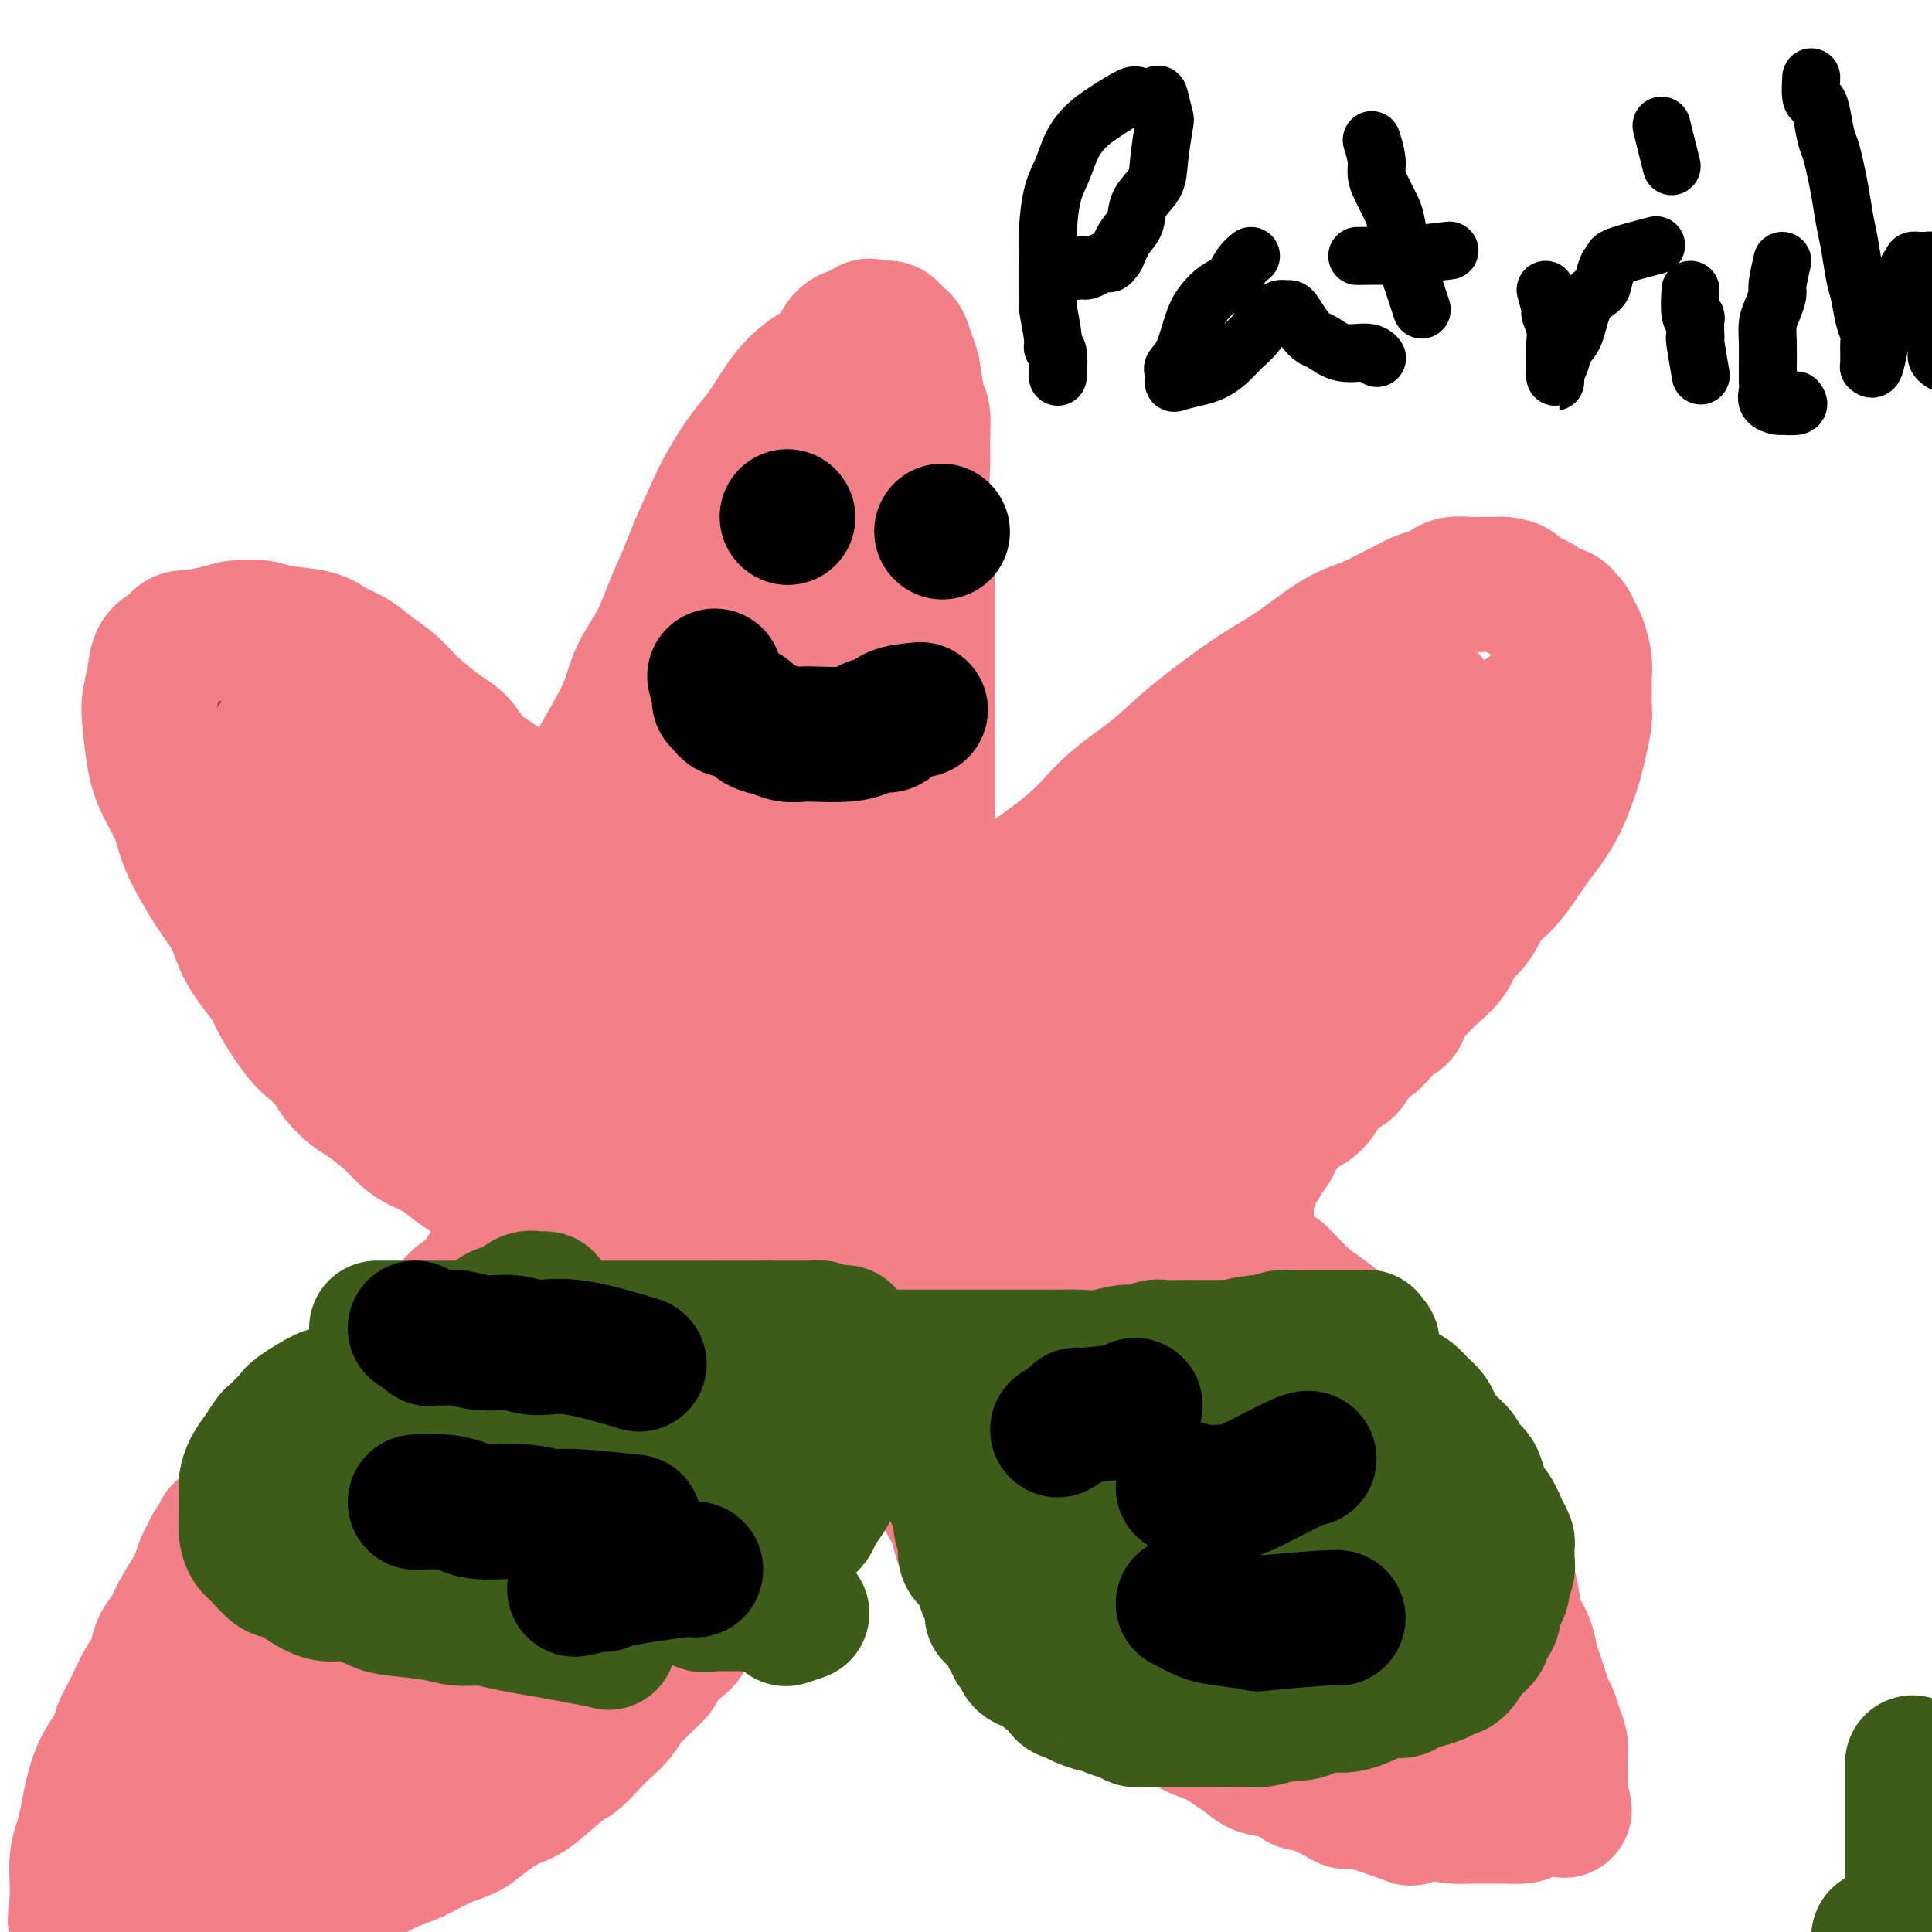 <svg viewBox='0 0 400 400' version='1.1' xmlns='http://www.w3.org/2000/svg' xmlns:xlink='http://www.w3.org/1999/xlink'><g fill='none' stroke='#AD1419' stroke-width='12' stroke-linecap='round' stroke-linejoin='round'><path d='M114,186c-0.122,1.609 -0.244,3.218 0,4c0.244,0.782 0.852,0.738 1,1c0.148,0.262 -0.166,0.829 0,1c0.166,0.171 0.811,-0.054 1,0c0.189,0.054 -0.077,0.386 0,0c0.077,-0.386 0.499,-1.490 1,-2c0.501,-0.510 1.082,-0.426 2,-2c0.918,-1.574 2.174,-4.807 3,-7c0.826,-2.193 1.223,-3.345 2,-5c0.777,-1.655 1.933,-3.813 3,-6c1.067,-2.187 2.046,-4.404 3,-7c0.954,-2.596 1.882,-5.572 3,-8c1.118,-2.428 2.425,-4.309 4,-8c1.575,-3.691 3.420,-9.193 5,-13c1.580,-3.807 2.897,-5.920 4,-9c1.103,-3.080 1.993,-7.127 3,-10c1.007,-2.873 2.131,-4.571 4,-8c1.869,-3.429 4.483,-8.588 6,-12c1.517,-3.412 1.937,-5.078 3,-7c1.063,-1.922 2.768,-4.101 4,-6c1.232,-1.899 1.990,-3.519 3,-5c1.010,-1.481 2.272,-2.822 3,-4c0.728,-1.178 0.922,-2.194 2,-3c1.078,-0.806 3.039,-1.403 5,-2'/><path d='M179,68c0.909,-0.478 0.681,-0.673 1,-1c0.319,-0.327 1.185,-0.787 2,-1c0.815,-0.213 1.580,-0.180 2,0c0.420,0.180 0.494,0.508 1,1c0.506,0.492 1.442,1.148 2,2c0.558,0.852 0.738,1.900 1,3c0.262,1.100 0.605,2.252 1,4c0.395,1.748 0.842,4.090 1,6c0.158,1.910 0.028,3.387 0,6c-0.028,2.613 0.045,6.363 0,9c-0.045,2.637 -0.208,4.163 0,6c0.208,1.837 0.788,3.986 1,6c0.212,2.014 0.057,3.895 0,6c-0.057,2.105 -0.015,4.435 0,7c0.015,2.565 0.003,5.364 0,8c-0.003,2.636 0.003,5.108 0,7c-0.003,1.892 -0.015,3.204 0,5c0.015,1.796 0.055,4.076 0,6c-0.055,1.924 -0.207,3.491 0,6c0.207,2.509 0.773,5.959 1,8c0.227,2.041 0.113,2.675 0,4c-0.113,1.325 -0.227,3.343 0,5c0.227,1.657 0.793,2.954 1,4c0.207,1.046 0.055,1.841 0,3c-0.055,1.159 -0.014,2.681 0,4c0.014,1.319 0.002,2.433 0,3c-0.002,0.567 0.005,0.586 0,1c-0.005,0.414 -0.022,1.224 0,2c0.022,0.776 0.083,1.516 0,2c-0.083,0.484 -0.309,0.710 0,1c0.309,0.290 1.155,0.645 2,1'/><path d='M195,192c0.714,17.183 -0.002,5.140 0,1c0.002,-4.140 0.723,-0.377 1,1c0.277,1.377 0.112,0.369 0,0c-0.112,-0.369 -0.170,-0.098 0,0c0.170,0.098 0.567,0.022 1,0c0.433,-0.022 0.902,0.010 1,0c0.098,-0.010 -0.174,-0.062 0,0c0.174,0.062 0.795,0.237 1,0c0.205,-0.237 -0.006,-0.888 1,-2c1.006,-1.112 3.228,-2.687 5,-4c1.772,-1.313 3.094,-2.363 5,-4c1.906,-1.637 4.395,-3.860 7,-6c2.605,-2.140 5.326,-4.198 8,-6c2.674,-1.802 5.300,-3.348 10,-7c4.700,-3.652 11.473,-9.410 16,-13c4.527,-3.590 6.807,-5.013 10,-7c3.193,-1.987 7.299,-4.539 11,-7c3.701,-2.461 6.997,-4.830 10,-7c3.003,-2.170 5.715,-4.140 9,-6c3.285,-1.860 7.145,-3.608 10,-5c2.855,-1.392 4.706,-2.426 6,-3c1.294,-0.574 2.031,-0.686 3,-1c0.969,-0.314 2.171,-0.829 3,-1c0.829,-0.171 1.283,0.002 2,0c0.717,-0.002 1.695,-0.178 2,0c0.305,0.178 -0.062,0.709 0,1c0.062,0.291 0.552,0.343 1,1c0.448,0.657 0.852,1.918 1,3c0.148,1.082 0.040,1.984 0,3c-0.040,1.016 -0.011,2.148 0,4c0.011,1.852 0.006,4.426 0,7'/><path d='M319,134c-0.171,3.685 -1.600,3.399 -2,4c-0.400,0.601 0.228,2.091 0,4c-0.228,1.909 -1.312,4.239 -2,6c-0.688,1.761 -0.978,2.953 -2,5c-1.022,2.047 -2.775,4.950 -4,7c-1.225,2.050 -1.924,3.246 -3,5c-1.076,1.754 -2.531,4.065 -4,6c-1.469,1.935 -2.953,3.492 -4,5c-1.047,1.508 -1.658,2.966 -3,5c-1.342,2.034 -3.414,4.644 -5,7c-1.586,2.356 -2.685,4.458 -4,6c-1.315,1.542 -2.845,2.525 -4,4c-1.155,1.475 -1.936,3.443 -3,5c-1.064,1.557 -2.411,2.703 -4,5c-1.589,2.297 -3.421,5.746 -5,8c-1.579,2.254 -2.906,3.313 -4,5c-1.094,1.687 -1.957,4.003 -3,6c-1.043,1.997 -2.267,3.674 -3,5c-0.733,1.326 -0.974,2.299 -2,4c-1.026,1.701 -2.835,4.129 -4,6c-1.165,1.871 -1.685,3.187 -2,4c-0.315,0.813 -0.424,1.125 -1,2c-0.576,0.875 -1.618,2.314 -2,3c-0.382,0.686 -0.104,0.617 0,1c0.104,0.383 0.035,1.216 0,2c-0.035,0.784 -0.035,1.518 0,2c0.035,0.482 0.106,0.712 0,1c-0.106,0.288 -0.389,0.634 0,1c0.389,0.366 1.451,0.752 2,1c0.549,0.248 0.585,0.356 1,1c0.415,0.644 1.207,1.822 2,3'/><path d='M254,263c1.059,2.172 1.207,1.602 2,2c0.793,0.398 2.231,1.763 3,3c0.769,1.237 0.867,2.345 2,4c1.133,1.655 3.300,3.857 5,6c1.700,2.143 2.933,4.229 4,6c1.067,1.771 1.969,3.228 3,5c1.031,1.772 2.191,3.858 3,6c0.809,2.142 1.266,4.340 2,6c0.734,1.660 1.747,2.782 3,5c1.253,2.218 2.748,5.530 4,8c1.252,2.470 2.261,4.097 3,6c0.739,1.903 1.209,4.084 2,6c0.791,1.916 1.902,3.569 3,5c1.098,1.431 2.182,2.641 3,5c0.818,2.359 1.370,5.865 2,8c0.630,2.135 1.340,2.897 2,4c0.660,1.103 1.272,2.547 2,4c0.728,1.453 1.572,2.917 2,4c0.428,1.083 0.440,1.786 1,3c0.560,1.214 1.667,2.940 2,4c0.333,1.060 -0.107,1.455 0,2c0.107,0.545 0.760,1.241 1,2c0.240,0.759 0.065,1.580 0,2c-0.065,0.420 -0.022,0.438 0,1c0.022,0.562 0.021,1.667 0,2c-0.021,0.333 -0.063,-0.107 0,0c0.063,0.107 0.229,0.761 0,1c-0.229,0.239 -0.855,0.064 -1,0c-0.145,-0.064 0.192,-0.017 0,0c-0.192,0.017 -0.912,0.005 -2,0c-1.088,-0.005 -2.544,-0.002 -4,0'/><path d='M301,373c-1.863,0.068 -3.020,0.237 -5,0c-1.980,-0.237 -4.783,-0.881 -7,-1c-2.217,-0.119 -3.848,0.288 -7,0c-3.152,-0.288 -7.826,-1.271 -11,-2c-3.174,-0.729 -4.849,-1.205 -7,-2c-2.151,-0.795 -4.779,-1.910 -7,-3c-2.221,-1.090 -4.036,-2.157 -6,-3c-1.964,-0.843 -4.076,-1.464 -7,-3c-2.924,-1.536 -6.660,-3.989 -9,-6c-2.340,-2.011 -3.284,-3.582 -5,-5c-1.716,-1.418 -4.205,-2.684 -6,-4c-1.795,-1.316 -2.896,-2.683 -4,-4c-1.104,-1.317 -2.212,-2.586 -4,-5c-1.788,-2.414 -4.258,-5.975 -6,-8c-1.742,-2.025 -2.757,-2.513 -4,-4c-1.243,-1.487 -2.712,-3.972 -4,-6c-1.288,-2.028 -2.393,-3.600 -4,-5c-1.607,-1.400 -3.716,-2.627 -5,-4c-1.284,-1.373 -1.742,-2.892 -3,-5c-1.258,-2.108 -3.316,-4.805 -5,-7c-1.684,-2.195 -2.994,-3.887 -4,-5c-1.006,-1.113 -1.709,-1.647 -3,-3c-1.291,-1.353 -3.172,-3.525 -4,-5c-0.828,-1.475 -0.604,-2.251 -1,-3c-0.396,-0.749 -1.412,-1.469 -2,-2c-0.588,-0.531 -0.749,-0.871 -1,-1c-0.251,-0.129 -0.593,-0.045 -1,0c-0.407,0.045 -0.879,0.051 -1,0c-0.121,-0.051 0.108,-0.157 0,0c-0.108,0.157 -0.554,0.579 -1,1'/><path d='M167,278c-1.119,-0.182 -0.918,0.364 -1,1c-0.082,0.636 -0.447,1.362 -1,2c-0.553,0.638 -1.292,1.188 -2,2c-0.708,0.812 -1.383,1.886 -2,3c-0.617,1.114 -1.176,2.266 -2,3c-0.824,0.734 -1.914,1.048 -3,2c-1.086,0.952 -2.169,2.542 -5,5c-2.831,2.458 -7.411,5.786 -11,9c-3.589,3.214 -6.189,6.315 -9,9c-2.811,2.685 -5.834,4.953 -9,8c-3.166,3.047 -6.476,6.872 -9,10c-2.524,3.128 -4.261,5.560 -8,10c-3.739,4.440 -9.481,10.887 -13,15c-3.519,4.113 -4.814,5.891 -7,8c-2.186,2.109 -5.261,4.549 -8,7c-2.739,2.451 -5.140,4.915 -7,7c-1.860,2.085 -3.179,3.793 -6,6c-2.821,2.207 -7.144,4.912 -10,7c-2.856,2.088 -4.245,3.557 -6,5c-1.755,1.443 -3.878,2.859 -6,4c-2.122,1.141 -4.245,2.005 -6,3c-1.755,0.995 -3.142,2.120 -5,3c-1.858,0.880 -4.186,1.514 -6,2c-1.814,0.486 -3.113,0.823 -4,1c-0.887,0.177 -1.364,0.195 -2,0c-0.636,-0.195 -1.433,-0.601 -2,-1c-0.567,-0.399 -0.903,-0.789 -1,-2c-0.097,-1.211 0.046,-3.242 0,-5c-0.046,-1.758 -0.282,-3.243 0,-5c0.282,-1.757 1.080,-3.788 2,-6c0.920,-2.212 1.960,-4.606 3,-7'/><path d='M21,384c1.089,-2.906 1.311,-3.670 3,-7c1.689,-3.330 4.846,-9.225 7,-13c2.154,-3.775 3.306,-5.430 5,-8c1.694,-2.570 3.929,-6.055 6,-9c2.071,-2.945 3.977,-5.348 6,-8c2.023,-2.652 4.162,-5.552 6,-8c1.838,-2.448 3.373,-4.445 6,-8c2.627,-3.555 6.344,-8.668 9,-12c2.656,-3.332 4.251,-4.884 6,-7c1.749,-2.116 3.653,-4.796 6,-7c2.347,-2.204 5.136,-3.931 7,-6c1.864,-2.069 2.803,-4.479 5,-7c2.197,-2.521 5.651,-5.151 8,-7c2.349,-1.849 3.593,-2.915 5,-4c1.407,-1.085 2.979,-2.189 4,-3c1.021,-0.811 1.493,-1.328 2,-2c0.507,-0.672 1.050,-1.499 2,-2c0.950,-0.501 2.307,-0.674 3,-1c0.693,-0.326 0.722,-0.803 1,-1c0.278,-0.197 0.806,-0.112 1,0c0.194,0.112 0.053,0.251 0,0c-0.053,-0.251 -0.017,-0.893 0,-1c0.017,-0.107 0.017,0.319 0,0c-0.017,-0.319 -0.049,-1.384 0,-2c0.049,-0.616 0.179,-0.784 0,-1c-0.179,-0.216 -0.666,-0.481 -1,-1c-0.334,-0.519 -0.513,-1.294 -1,-2c-0.487,-0.706 -1.282,-1.345 -2,-2c-0.718,-0.655 -1.359,-1.328 -2,-2'/><path d='M113,253c-1.360,-1.749 -1.758,-1.120 -3,-2c-1.242,-0.880 -3.326,-3.267 -5,-5c-1.674,-1.733 -2.937,-2.811 -4,-4c-1.063,-1.189 -1.925,-2.488 -3,-4c-1.075,-1.512 -2.362,-3.236 -4,-5c-1.638,-1.764 -3.627,-3.566 -5,-5c-1.373,-1.434 -2.128,-2.498 -4,-5c-1.872,-2.502 -4.859,-6.440 -7,-9c-2.141,-2.560 -3.434,-3.742 -5,-5c-1.566,-1.258 -3.405,-2.593 -5,-4c-1.595,-1.407 -2.947,-2.887 -5,-5c-2.053,-2.113 -4.809,-4.861 -7,-7c-2.191,-2.139 -3.819,-3.670 -5,-5c-1.181,-1.330 -1.917,-2.459 -3,-4c-1.083,-1.541 -2.515,-3.494 -4,-5c-1.485,-1.506 -3.025,-2.566 -4,-4c-0.975,-1.434 -1.386,-3.243 -2,-5c-0.614,-1.757 -1.430,-3.464 -2,-5c-0.570,-1.536 -0.892,-2.901 -1,-4c-0.108,-1.099 -0.001,-1.930 0,-3c0.001,-1.070 -0.104,-2.377 0,-3c0.104,-0.623 0.417,-0.560 1,-1c0.583,-0.440 1.437,-1.383 2,-2c0.563,-0.617 0.836,-0.906 2,-1c1.164,-0.094 3.220,0.009 5,0c1.780,-0.009 3.284,-0.128 5,0c1.716,0.128 3.645,0.504 7,1c3.355,0.496 8.136,1.112 12,2c3.864,0.888 6.809,2.047 10,3c3.191,0.953 6.626,1.701 10,3c3.374,1.299 6.687,3.150 10,5'/><path d='M99,165c7.814,2.587 6.350,2.553 9,5c2.650,2.447 9.415,7.374 13,10c3.585,2.626 3.992,2.951 8,7c4.008,4.049 11.618,11.821 16,16c4.382,4.179 5.538,4.765 6,5c0.462,0.235 0.231,0.117 0,0'/></g>
<g fill='none' stroke='#F37F89' stroke-width='28' stroke-linecap='round' stroke-linejoin='round'><path d='M112,189c0.368,-2.008 0.735,-4.017 1,-5c0.265,-0.983 0.427,-0.942 1,-2c0.573,-1.058 1.557,-3.215 2,-5c0.443,-1.785 0.343,-3.199 1,-5c0.657,-1.801 2.070,-3.988 3,-6c0.930,-2.012 1.378,-3.848 3,-7c1.622,-3.152 4.417,-7.621 6,-11c1.583,-3.379 1.955,-5.669 3,-8c1.045,-2.331 2.763,-4.705 4,-7c1.237,-2.295 1.993,-4.513 3,-7c1.007,-2.487 2.265,-5.242 3,-7c0.735,-1.758 0.949,-2.518 2,-5c1.051,-2.482 2.941,-6.685 4,-9c1.059,-2.315 1.286,-2.741 2,-4c0.714,-1.259 1.913,-3.353 3,-5c1.087,-1.647 2.062,-2.849 3,-4c0.938,-1.151 1.841,-2.250 3,-4c1.159,-1.750 2.575,-4.150 4,-6c1.425,-1.850 2.860,-3.150 4,-4c1.140,-0.850 1.986,-1.248 3,-2c1.014,-0.752 2.196,-1.856 3,-3c0.804,-1.144 1.230,-2.327 2,-3c0.770,-0.673 1.885,-0.837 3,-1'/><path d='M178,69c2.665,-2.237 1.827,-1.329 2,-1c0.173,0.329 1.356,0.077 2,0c0.644,-0.077 0.750,0.019 1,0c0.250,-0.019 0.644,-0.153 1,0c0.356,0.153 0.673,0.593 1,1c0.327,0.407 0.665,0.781 1,1c0.335,0.219 0.668,0.283 1,1c0.332,0.717 0.663,2.088 1,3c0.337,0.912 0.679,1.366 1,3c0.321,1.634 0.621,4.449 1,6c0.379,1.551 0.837,1.838 1,3c0.163,1.162 0.029,3.197 0,5c-0.029,1.803 0.045,3.372 0,5c-0.045,1.628 -0.208,3.313 0,6c0.208,2.687 0.788,6.376 1,9c0.212,2.624 0.057,4.182 0,6c-0.057,1.818 -0.015,3.896 0,6c0.015,2.104 0.004,4.235 0,6c-0.004,1.765 -0.001,3.163 0,6c0.001,2.837 0.000,7.112 0,10c-0.000,2.888 -0.000,4.390 0,6c0.000,1.610 0.000,3.327 0,5c-0.000,1.673 -0.000,3.303 0,5c0.000,1.697 0.000,3.463 0,5c-0.000,1.537 -0.000,2.847 0,5c0.000,2.153 0.000,5.151 0,7c-0.000,1.849 -0.000,2.551 0,4c0.000,1.449 0.000,3.646 0,5c-0.000,1.354 -0.000,1.864 0,3c0.000,1.136 0.000,2.896 0,4c-0.000,1.104 -0.000,1.552 0,2'/><path d='M192,196c0.155,17.182 0.043,5.136 0,1c-0.043,-4.136 -0.016,-0.364 0,1c0.016,1.364 0.022,0.319 0,0c-0.022,-0.319 -0.071,0.088 0,0c0.071,-0.088 0.262,-0.672 1,-1c0.738,-0.328 2.023,-0.399 3,-1c0.977,-0.601 1.646,-1.733 3,-3c1.354,-1.267 3.393,-2.669 5,-4c1.607,-1.331 2.783,-2.592 6,-5c3.217,-2.408 8.477,-5.964 12,-9c3.523,-3.036 5.311,-5.553 8,-8c2.689,-2.447 6.280,-4.826 9,-7c2.720,-2.174 4.568,-4.144 8,-7c3.432,-2.856 8.448,-6.600 12,-9c3.552,-2.400 5.639,-3.458 8,-5c2.361,-1.542 4.997,-3.569 7,-5c2.003,-1.431 3.375,-2.267 5,-3c1.625,-0.733 3.503,-1.362 5,-2c1.497,-0.638 2.614,-1.284 4,-2c1.386,-0.716 3.042,-1.502 4,-2c0.958,-0.498 1.219,-0.708 2,-1c0.781,-0.292 2.083,-0.667 3,-1c0.917,-0.333 1.449,-0.625 2,-1c0.551,-0.375 1.120,-0.832 2,-1c0.880,-0.168 2.070,-0.045 3,0c0.930,0.045 1.600,0.012 2,0c0.400,-0.012 0.531,-0.003 1,0c0.469,0.003 1.277,0.001 2,0c0.723,-0.001 1.362,-0.000 2,0'/><path d='M311,121c2.190,0.179 2.665,0.625 3,1c0.335,0.375 0.531,0.678 1,1c0.469,0.322 1.211,0.664 2,1c0.789,0.336 1.626,0.666 2,1c0.374,0.334 0.285,0.670 1,1c0.715,0.330 2.233,0.653 3,1c0.767,0.347 0.784,0.718 1,1c0.216,0.282 0.632,0.474 1,1c0.368,0.526 0.687,1.385 1,2c0.313,0.615 0.620,0.987 1,2c0.380,1.013 0.835,2.667 1,4c0.165,1.333 0.041,2.344 0,3c-0.041,0.656 -0.000,0.956 0,2c0.000,1.044 -0.041,2.834 0,4c0.041,1.166 0.164,1.710 0,3c-0.164,1.290 -0.614,3.325 -1,5c-0.386,1.675 -0.710,2.990 -1,4c-0.290,1.010 -0.548,1.716 -1,3c-0.452,1.284 -1.097,3.146 -2,5c-0.903,1.854 -2.065,3.701 -3,5c-0.935,1.299 -1.644,2.051 -3,4c-1.356,1.949 -3.359,5.094 -5,7c-1.641,1.906 -2.922,2.572 -4,4c-1.078,1.428 -1.955,3.618 -3,5c-1.045,1.382 -2.259,1.954 -3,3c-0.741,1.046 -1.010,2.564 -2,4c-0.990,1.436 -2.702,2.791 -4,4c-1.298,1.209 -2.183,2.273 -3,3c-0.817,0.727 -1.566,1.119 -2,2c-0.434,0.881 -0.553,2.252 -1,3c-0.447,0.748 -1.224,0.874 -2,1'/><path d='M288,211c-5.534,6.766 -3.368,3.681 -3,3c0.368,-0.681 -1.061,1.043 -2,2c-0.939,0.957 -1.389,1.148 -2,2c-0.611,0.852 -1.385,2.365 -2,3c-0.615,0.635 -1.071,0.393 -2,1c-0.929,0.607 -2.332,2.063 -3,3c-0.668,0.937 -0.603,1.353 -1,2c-0.397,0.647 -1.258,1.524 -2,2c-0.742,0.476 -1.365,0.551 -2,1c-0.635,0.449 -1.284,1.271 -2,2c-0.716,0.729 -1.501,1.366 -2,2c-0.499,0.634 -0.711,1.267 -1,2c-0.289,0.733 -0.655,1.567 -1,2c-0.345,0.433 -0.671,0.464 -1,1c-0.329,0.536 -0.663,1.577 -1,2c-0.337,0.423 -0.679,0.230 -1,1c-0.321,0.770 -0.622,2.504 -1,3c-0.378,0.496 -0.833,-0.247 -1,0c-0.167,0.247 -0.045,1.485 0,2c0.045,0.515 0.012,0.309 0,1c-0.012,0.691 -0.003,2.279 0,3c0.003,0.721 0.001,0.574 0,1c-0.001,0.426 0.000,1.423 0,2c-0.000,0.577 -0.002,0.732 0,1c0.002,0.268 0.007,0.648 0,1c-0.007,0.352 -0.025,0.675 0,1c0.025,0.325 0.092,0.654 0,1c-0.092,0.346 -0.344,0.711 0,1c0.344,0.289 1.285,0.501 2,1c0.715,0.499 1.204,1.285 2,2c0.796,0.715 1.898,1.357 3,2'/><path d='M265,264c2.038,2.085 3.635,3.797 5,5c1.365,1.203 2.500,1.897 4,3c1.500,1.103 3.364,2.614 5,4c1.636,1.386 3.042,2.646 4,4c0.958,1.354 1.468,2.802 3,5c1.532,2.198 4.087,5.145 6,7c1.913,1.855 3.184,2.619 4,4c0.816,1.381 1.177,3.380 2,5c0.823,1.620 2.108,2.862 3,4c0.892,1.138 1.390,2.171 2,4c0.610,1.829 1.333,4.453 2,6c0.667,1.547 1.278,2.015 2,3c0.722,0.985 1.554,2.486 2,4c0.446,1.514 0.504,3.040 1,4c0.496,0.960 1.428,1.353 2,2c0.572,0.647 0.782,1.548 1,3c0.218,1.452 0.443,3.454 1,5c0.557,1.546 1.445,2.636 2,4c0.555,1.364 0.779,3.001 1,4c0.221,0.999 0.441,1.360 1,3c0.559,1.640 1.456,4.561 2,6c0.544,1.439 0.734,1.397 1,2c0.266,0.603 0.607,1.852 1,3c0.393,1.148 0.837,2.195 1,3c0.163,0.805 0.044,1.367 0,2c-0.044,0.633 -0.012,1.336 0,2c0.012,0.664 0.003,1.288 0,2c-0.003,0.712 -0.001,1.510 0,2c0.001,0.490 0.000,0.670 0,1c-0.000,0.330 -0.000,0.808 0,1c0.000,0.192 0.000,0.096 0,0'/><path d='M323,371c1.684,6.874 0.394,2.558 0,1c-0.394,-1.558 0.109,-0.358 0,0c-0.109,0.358 -0.829,-0.125 -1,0c-0.171,0.125 0.208,0.856 0,1c-0.208,0.144 -1.001,-0.301 -2,0c-0.999,0.301 -2.204,1.349 -3,2c-0.796,0.651 -1.184,0.907 -2,1c-0.816,0.093 -2.060,0.023 -3,0c-0.940,-0.023 -1.577,0.001 -3,0c-1.423,-0.001 -3.632,-0.027 -5,0c-1.368,0.027 -1.895,0.107 -3,0c-1.105,-0.107 -2.787,-0.402 -4,-1c-1.213,-0.598 -1.956,-1.500 -3,-2c-1.044,-0.500 -2.389,-0.599 -4,-1c-1.611,-0.401 -3.488,-1.104 -5,-2c-1.512,-0.896 -2.661,-1.985 -4,-3c-1.339,-1.015 -2.869,-1.956 -4,-3c-1.131,-1.044 -1.862,-2.190 -3,-3c-1.138,-0.810 -2.682,-1.285 -4,-2c-1.318,-0.715 -2.411,-1.672 -4,-3c-1.589,-1.328 -3.676,-3.029 -5,-4c-1.324,-0.971 -1.887,-1.212 -3,-2c-1.113,-0.788 -2.778,-2.121 -4,-3c-1.222,-0.879 -2.001,-1.302 -3,-2c-0.999,-0.698 -2.218,-1.670 -4,-3c-1.782,-1.330 -4.127,-3.018 -6,-4c-1.873,-0.982 -3.272,-1.258 -5,-2c-1.728,-0.742 -3.783,-1.952 -5,-3c-1.217,-1.048 -1.597,-1.936 -3,-3c-1.403,-1.064 -3.829,-2.304 -6,-4c-2.171,-1.696 -4.085,-3.848 -6,-6'/><path d='M216,320c-11.556,-8.678 -5.946,-5.374 -5,-5c0.946,0.374 -2.771,-2.182 -5,-4c-2.229,-1.818 -2.971,-2.897 -4,-4c-1.029,-1.103 -2.344,-2.228 -4,-4c-1.656,-1.772 -3.651,-4.190 -5,-6c-1.349,-1.810 -2.052,-3.013 -3,-4c-0.948,-0.987 -2.143,-1.760 -3,-3c-0.857,-1.240 -1.378,-2.949 -2,-4c-0.622,-1.051 -1.346,-1.444 -2,-2c-0.654,-0.556 -1.237,-1.274 -2,-2c-0.763,-0.726 -1.706,-1.459 -2,-2c-0.294,-0.541 0.062,-0.888 0,-1c-0.062,-0.112 -0.541,0.012 -1,0c-0.459,-0.012 -0.896,-0.159 -1,0c-0.104,0.159 0.127,0.624 0,1c-0.127,0.376 -0.612,0.663 -1,1c-0.388,0.337 -0.680,0.723 -1,1c-0.320,0.277 -0.667,0.445 -1,1c-0.333,0.555 -0.651,1.497 -1,2c-0.349,0.503 -0.727,0.568 -1,1c-0.273,0.432 -0.439,1.232 -1,2c-0.561,0.768 -1.516,1.504 -2,2c-0.484,0.496 -0.497,0.751 -1,2c-0.503,1.249 -1.497,3.492 -2,5c-0.503,1.508 -0.516,2.280 -1,3c-0.484,0.720 -1.438,1.386 -2,2c-0.562,0.614 -0.732,1.175 -1,2c-0.268,0.825 -0.634,1.912 -1,3'/><path d='M161,307c-1.805,3.410 -2.316,3.434 -3,4c-0.684,0.566 -1.539,1.675 -2,3c-0.461,1.325 -0.528,2.868 -1,4c-0.472,1.132 -1.347,1.853 -2,3c-0.653,1.147 -1.082,2.718 -2,4c-0.918,1.282 -2.326,2.273 -3,3c-0.674,0.727 -0.616,1.191 -1,2c-0.384,0.809 -1.210,1.964 -2,3c-0.790,1.036 -1.545,1.954 -2,3c-0.455,1.046 -0.611,2.219 -1,3c-0.389,0.781 -1.010,1.168 -2,2c-0.990,0.832 -2.348,2.109 -3,3c-0.652,0.891 -0.596,1.396 -1,2c-0.404,0.604 -1.266,1.305 -2,2c-0.734,0.695 -1.340,1.382 -2,2c-0.660,0.618 -1.374,1.167 -2,2c-0.626,0.833 -1.165,1.949 -2,3c-0.835,1.051 -1.967,2.036 -3,3c-1.033,0.964 -1.969,1.906 -3,3c-1.031,1.094 -2.159,2.340 -3,3c-0.841,0.660 -1.396,0.733 -3,2c-1.604,1.267 -4.258,3.728 -6,5c-1.742,1.272 -2.573,1.356 -4,2c-1.427,0.644 -3.452,1.849 -5,3c-1.548,1.151 -2.620,2.249 -4,3c-1.380,0.751 -3.068,1.157 -5,2c-1.932,0.843 -4.109,2.124 -6,3c-1.891,0.876 -3.497,1.348 -5,2c-1.503,0.652 -2.905,1.483 -4,2c-1.095,0.517 -1.884,0.719 -3,1c-1.116,0.281 -2.558,0.640 -4,1'/><path d='M70,390c-5.105,1.928 -4.367,1.249 -5,1c-0.633,-0.249 -2.638,-0.067 -4,0c-1.362,0.067 -2.080,0.019 -3,0c-0.920,-0.019 -2.042,-0.008 -3,0c-0.958,0.008 -1.751,0.012 -3,0c-1.249,-0.012 -2.953,-0.039 -4,0c-1.047,0.039 -1.437,0.143 -2,0c-0.563,-0.143 -1.299,-0.534 -2,-1c-0.701,-0.466 -1.369,-1.009 -2,-1c-0.631,0.009 -1.227,0.569 -2,0c-0.773,-0.569 -1.724,-2.265 -2,-3c-0.276,-0.735 0.122,-0.507 0,-1c-0.122,-0.493 -0.762,-1.708 -1,-3c-0.238,-1.292 -0.072,-2.661 0,-4c0.072,-1.339 0.049,-2.647 0,-4c-0.049,-1.353 -0.126,-2.752 0,-5c0.126,-2.248 0.454,-5.346 1,-8c0.546,-2.654 1.312,-4.863 2,-7c0.688,-2.137 1.300,-4.201 2,-6c0.700,-1.799 1.489,-3.331 2,-5c0.511,-1.669 0.745,-3.474 2,-6c1.255,-2.526 3.531,-5.772 5,-8c1.469,-2.228 2.131,-3.438 3,-5c0.869,-1.562 1.943,-3.477 3,-5c1.057,-1.523 2.095,-2.654 3,-4c0.905,-1.346 1.676,-2.908 3,-5c1.324,-2.092 3.200,-4.715 5,-7c1.800,-2.285 3.524,-4.231 5,-6c1.476,-1.769 2.705,-3.361 4,-5c1.295,-1.639 2.656,-3.325 4,-5c1.344,-1.675 2.672,-3.337 4,-5'/><path d='M85,282c7.268,-9.828 5.940,-6.898 6,-7c0.060,-0.102 1.510,-3.235 3,-5c1.490,-1.765 3.019,-2.160 4,-3c0.981,-0.840 1.414,-2.124 2,-3c0.586,-0.876 1.324,-1.344 2,-2c0.676,-0.656 1.292,-1.500 2,-2c0.708,-0.500 1.510,-0.655 2,-1c0.490,-0.345 0.667,-0.880 1,-1c0.333,-0.120 0.821,0.174 1,0c0.179,-0.174 0.048,-0.816 0,-1c-0.048,-0.184 -0.013,0.090 0,0c0.013,-0.090 0.003,-0.545 0,-1c-0.003,-0.455 -0.001,-0.911 0,-1c0.001,-0.089 0.000,0.187 0,0c-0.000,-0.187 -0.000,-0.838 0,-1c0.000,-0.162 0.000,0.167 0,0c-0.000,-0.167 -0.000,-0.828 0,-1c0.000,-0.172 0.000,0.146 0,0c-0.000,-0.146 -0.000,-0.756 0,-1c0.000,-0.244 0.000,-0.122 0,0'/><path d='M108,252c0.085,-1.063 -0.203,-0.722 -1,-1c-0.797,-0.278 -2.102,-1.176 -3,-2c-0.898,-0.824 -1.387,-1.575 -2,-2c-0.613,-0.425 -1.350,-0.522 -2,-1c-0.650,-0.478 -1.213,-1.335 -2,-2c-0.787,-0.665 -1.797,-1.138 -3,-2c-1.203,-0.862 -2.598,-2.111 -4,-3c-1.402,-0.889 -2.811,-1.416 -4,-2c-1.189,-0.584 -2.157,-1.223 -3,-2c-0.843,-0.777 -1.562,-1.691 -3,-3c-1.438,-1.309 -3.596,-3.012 -5,-4c-1.404,-0.988 -2.054,-1.262 -3,-2c-0.946,-0.738 -2.186,-1.940 -3,-3c-0.814,-1.060 -1.200,-1.977 -2,-3c-0.800,-1.023 -2.013,-2.152 -3,-3c-0.987,-0.848 -1.749,-1.415 -3,-3c-1.251,-1.585 -2.991,-4.187 -4,-6c-1.009,-1.813 -1.286,-2.837 -2,-4c-0.714,-1.163 -1.865,-2.467 -3,-4c-1.135,-1.533 -2.253,-3.297 -3,-5c-0.747,-1.703 -1.124,-3.347 -2,-5c-0.876,-1.653 -2.252,-3.316 -4,-6c-1.748,-2.684 -3.869,-6.389 -5,-9c-1.131,-2.611 -1.271,-4.129 -2,-6c-0.729,-1.871 -2.049,-4.096 -3,-6c-0.951,-1.904 -1.535,-3.486 -2,-6c-0.465,-2.514 -0.810,-5.958 -1,-8c-0.190,-2.042 -0.226,-2.681 0,-4c0.226,-1.319 0.715,-3.317 1,-5c0.285,-1.683 0.367,-3.052 1,-4c0.633,-0.948 1.816,-1.474 3,-2'/><path d='M36,134c1.135,-2.109 1.472,-1.882 3,-2c1.528,-0.118 4.247,-0.579 6,-1c1.753,-0.421 2.541,-0.800 4,-1c1.459,-0.200 3.590,-0.220 5,0c1.410,0.220 2.099,0.681 4,1c1.901,0.319 5.016,0.497 7,1c1.984,0.503 2.839,1.333 4,2c1.161,0.667 2.628,1.173 4,2c1.372,0.827 2.650,1.977 4,3c1.350,1.023 2.772,1.919 4,3c1.228,1.081 2.260,2.348 4,4c1.740,1.652 4.186,3.691 6,5c1.814,1.309 2.996,1.890 4,3c1.004,1.110 1.829,2.749 3,4c1.171,1.251 2.687,2.116 4,3c1.313,0.884 2.423,1.789 4,3c1.577,1.211 3.619,2.729 5,4c1.381,1.271 2.099,2.296 3,3c0.901,0.704 1.983,1.089 3,2c1.017,0.911 1.967,2.350 3,3c1.033,0.650 2.150,0.512 3,1c0.850,0.488 1.435,1.602 2,2c0.565,0.398 1.112,0.082 2,1c0.888,0.918 2.118,3.072 3,4c0.882,0.928 1.416,0.631 2,1c0.584,0.369 1.218,1.405 2,2c0.782,0.595 1.712,0.748 2,1c0.288,0.252 -0.067,0.604 0,1c0.067,0.396 0.557,0.837 1,1c0.443,0.163 0.841,0.046 1,0c0.159,-0.046 0.080,-0.023 0,0'/><path d='M138,190c10.226,8.357 3.292,2.250 1,0c-2.292,-2.250 0.060,-0.643 1,0c0.940,0.643 0.470,0.321 0,0'/><path d='M194,300c0.026,1.650 0.052,3.300 0,4c-0.052,0.700 -0.182,0.451 0,1c0.182,0.549 0.677,1.897 1,3c0.323,1.103 0.475,1.960 1,3c0.525,1.040 1.423,2.264 2,4c0.577,1.736 0.835,3.984 2,6c1.165,2.016 3.238,3.799 5,5c1.762,1.201 3.212,1.820 4,3c0.788,1.180 0.915,2.920 2,4c1.085,1.080 3.129,1.500 5,3c1.871,1.500 3.569,4.080 6,6c2.431,1.920 5.594,3.179 7,4c1.406,0.821 1.055,1.203 2,2c0.945,0.797 3.186,2.009 5,3c1.814,0.991 3.199,1.760 5,3c1.801,1.240 4.016,2.952 6,4c1.984,1.048 3.735,1.431 5,2c1.265,0.569 2.044,1.323 3,2c0.956,0.677 2.091,1.278 3,2c0.909,0.722 1.594,1.565 3,2c1.406,0.435 3.532,0.463 5,1c1.468,0.537 2.276,1.582 3,2c0.724,0.418 1.362,0.209 2,0'/><path d='M271,369c4.069,1.878 2.241,1.075 2,1c-0.241,-0.075 1.103,0.580 2,1c0.897,0.420 1.345,0.607 2,1c0.655,0.393 1.516,0.992 2,1c0.484,0.008 0.592,-0.575 3,0c2.408,0.575 7.117,2.307 9,3c1.883,0.693 0.942,0.346 0,0'/><path d='M49,315c-1.262,0.869 -2.523,1.737 -3,2c-0.477,0.263 -0.169,-0.081 0,0c0.169,0.081 0.200,0.587 0,1c-0.200,0.413 -0.631,0.734 -1,1c-0.369,0.266 -0.674,0.477 -1,1c-0.326,0.523 -0.671,1.357 -1,2c-0.329,0.643 -0.640,1.096 -1,2c-0.360,0.904 -0.769,2.260 -1,3c-0.231,0.740 -0.285,0.863 -1,2c-0.715,1.137 -2.092,3.288 -3,5c-0.908,1.712 -1.349,2.986 -2,4c-0.651,1.014 -1.512,1.770 -2,3c-0.488,1.230 -0.601,2.936 -1,4c-0.399,1.064 -1.083,1.486 -2,3c-0.917,1.514 -2.067,4.119 -3,6c-0.933,1.881 -1.651,3.038 -2,4c-0.349,0.962 -0.331,1.730 -1,3c-0.669,1.270 -2.025,3.041 -3,5c-0.975,1.959 -1.568,4.106 -2,6c-0.432,1.894 -0.704,3.535 -1,5c-0.296,1.465 -0.615,2.753 -1,4c-0.385,1.247 -0.834,2.451 -1,4c-0.166,1.549 -0.047,3.443 0,5c0.047,1.557 0.024,2.779 0,4'/><path d='M16,394c-0.774,5.084 -0.208,3.795 0,4c0.208,0.205 0.059,1.905 0,3c-0.059,1.095 -0.027,1.586 0,2c0.027,0.414 0.050,0.752 0,1c-0.050,0.248 -0.172,0.406 0,1c0.172,0.594 0.640,1.623 1,2c0.360,0.377 0.614,0.101 1,0c0.386,-0.101 0.905,-0.027 1,0c0.095,0.027 -0.232,0.007 0,0c0.232,-0.007 1.025,-0.002 2,0c0.975,0.002 2.133,0.002 3,0c0.867,-0.002 1.441,-0.007 2,0c0.559,0.007 1.101,0.027 2,0c0.899,-0.027 2.155,-0.100 3,0c0.845,0.100 1.280,0.374 2,0c0.720,-0.374 1.727,-1.395 3,-2c1.273,-0.605 2.813,-0.795 4,-1c1.187,-0.205 2.022,-0.425 3,-1c0.978,-0.575 2.100,-1.505 3,-2c0.900,-0.495 1.577,-0.555 3,-1c1.423,-0.445 3.592,-1.275 5,-2c1.408,-0.725 2.054,-1.347 3,-2c0.946,-0.653 2.191,-1.338 3,-2c0.809,-0.662 1.181,-1.301 2,-2c0.819,-0.699 2.083,-1.460 3,-2c0.917,-0.540 1.485,-0.861 3,-3c1.515,-2.139 3.975,-6.098 6,-9c2.025,-2.902 3.615,-4.747 5,-7c1.385,-2.253 2.565,-4.914 4,-8c1.435,-3.086 3.124,-6.596 5,-10c1.876,-3.404 3.938,-6.702 6,-10'/><path d='M94,343c5.146,-9.797 5.011,-12.291 6,-15c0.989,-2.709 3.101,-5.634 5,-9c1.899,-3.366 3.585,-7.172 5,-10c1.415,-2.828 2.560,-4.677 4,-8c1.440,-3.323 3.176,-8.121 4,-11c0.824,-2.879 0.735,-3.838 1,-5c0.265,-1.162 0.884,-2.528 1,-3c0.116,-0.472 -0.270,-0.049 -1,0c-0.730,0.049 -1.805,-0.277 -3,0c-1.195,0.277 -2.510,1.157 -5,3c-2.490,1.843 -6.153,4.650 -9,7c-2.847,2.350 -4.876,4.244 -7,6c-2.124,1.756 -4.341,3.374 -6,5c-1.659,1.626 -2.760,3.261 -4,5c-1.240,1.739 -2.619,3.581 -4,5c-1.381,1.419 -2.762,2.414 -4,4c-1.238,1.586 -2.331,3.764 -3,5c-0.669,1.236 -0.912,1.532 -1,2c-0.088,0.468 -0.021,1.108 0,2c0.021,0.892 -0.005,2.035 0,3c0.005,0.965 0.040,1.750 0,3c-0.040,1.250 -0.154,2.964 0,4c0.154,1.036 0.576,1.394 1,2c0.424,0.606 0.851,1.461 1,2c0.149,0.539 0.020,0.762 0,1c-0.020,0.238 0.068,0.492 1,0c0.932,-0.492 2.708,-1.731 4,-3c1.292,-1.269 2.099,-2.567 5,-7c2.901,-4.433 7.896,-12.001 13,-18c5.104,-5.999 10.315,-10.428 13,-13c2.685,-2.572 2.842,-3.286 3,-4'/><path d='M114,296c6.500,-7.333 3.250,-3.667 0,0'/><path d='M72,363c-1.265,1.370 -2.530,2.740 -3,4c-0.470,1.260 -0.145,2.411 -1,4c-0.855,1.589 -2.889,3.616 -4,5c-1.111,1.384 -1.298,2.126 -2,3c-0.702,0.874 -1.918,1.880 -2,2c-0.082,0.120 0.970,-0.646 1,-1c0.030,-0.354 -0.960,-0.296 0,-2c0.960,-1.704 3.872,-5.171 6,-8c2.128,-2.829 3.471,-5.022 5,-7c1.529,-1.978 3.244,-3.741 7,-8c3.756,-4.259 9.554,-11.013 12,-14c2.446,-2.987 1.540,-2.205 4,-5c2.460,-2.795 8.287,-9.165 14,-15c5.713,-5.835 11.311,-11.134 14,-14c2.689,-2.866 2.468,-3.300 4,-5c1.532,-1.700 4.817,-4.666 7,-7c2.183,-2.334 3.262,-4.035 5,-6c1.738,-1.965 4.134,-4.195 5,-5c0.866,-0.805 0.203,-0.185 0,1c-0.203,1.185 0.053,2.936 -1,5c-1.053,2.064 -3.414,4.441 -5,7c-1.586,2.559 -2.396,5.299 -5,10c-2.604,4.701 -7.002,11.361 -10,16c-2.998,4.639 -4.595,7.255 -6,10c-1.405,2.745 -2.617,5.617 -4,8c-1.383,2.383 -2.938,4.276 -4,6c-1.062,1.724 -1.633,3.280 -2,4c-0.367,0.720 -0.531,0.605 0,0c0.531,-0.605 1.758,-1.701 3,-3c1.242,-1.299 2.498,-2.800 4,-5c1.502,-2.200 3.251,-5.100 5,-8'/><path d='M119,335c2.999,-3.796 4.495,-5.288 8,-10c3.505,-4.712 9.019,-12.646 13,-18c3.981,-5.354 6.430,-8.127 9,-12c2.570,-3.873 5.262,-8.845 8,-13c2.738,-4.155 5.523,-7.495 8,-11c2.477,-3.505 4.645,-7.177 6,-10c1.355,-2.823 1.897,-4.796 3,-7c1.103,-2.204 2.768,-4.640 3,-6c0.232,-1.360 -0.970,-1.646 -2,-1c-1.030,0.646 -1.886,2.223 -4,4c-2.114,1.777 -5.484,3.755 -8,6c-2.516,2.245 -4.179,4.757 -8,10c-3.821,5.243 -9.799,13.215 -14,19c-4.201,5.785 -6.625,9.382 -9,13c-2.375,3.618 -4.703,7.256 -8,12c-3.297,4.744 -7.564,10.594 -10,14c-2.436,3.406 -3.042,4.369 -4,5c-0.958,0.631 -2.269,0.930 -3,1c-0.731,0.070 -0.882,-0.090 -1,-1c-0.118,-0.910 -0.201,-2.569 0,-5c0.201,-2.431 0.688,-5.634 1,-9c0.312,-3.366 0.451,-6.894 1,-10c0.549,-3.106 1.510,-5.791 3,-11c1.490,-5.209 3.509,-12.942 5,-18c1.491,-5.058 2.455,-7.442 3,-10c0.545,-2.558 0.671,-5.289 1,-7c0.329,-1.711 0.862,-2.400 1,-3c0.138,-0.600 -0.118,-1.109 -1,1c-0.882,2.109 -2.391,6.837 -4,11c-1.609,4.163 -3.317,7.761 -5,12c-1.683,4.239 -3.342,9.120 -5,14'/><path d='M106,295c-3.346,8.152 -4.209,9.532 -5,12c-0.791,2.468 -1.508,6.025 -3,10c-1.492,3.975 -3.759,8.368 -5,11c-1.241,2.632 -1.458,3.501 -2,4c-0.542,0.499 -1.410,0.626 -2,1c-0.590,0.374 -0.901,0.993 -1,1c-0.099,0.007 0.015,-0.597 0,-1c-0.015,-0.403 -0.158,-0.603 0,-1c0.158,-0.397 0.617,-0.991 1,-2c0.383,-1.009 0.690,-2.431 1,-3c0.310,-0.569 0.624,-0.283 1,-1c0.376,-0.717 0.814,-2.437 1,-3c0.186,-0.563 0.119,0.030 0,0c-0.119,-0.030 -0.289,-0.683 -1,0c-0.711,0.683 -1.963,2.704 -3,4c-1.037,1.296 -1.860,1.868 -3,3c-1.140,1.132 -2.599,2.823 -5,6c-2.401,3.177 -5.746,7.841 -8,11c-2.254,3.159 -3.417,4.814 -5,7c-1.583,2.186 -3.586,4.905 -5,7c-1.414,2.095 -2.238,3.568 -3,5c-0.762,1.432 -1.463,2.824 -2,4c-0.537,1.176 -0.910,2.135 -1,3c-0.090,0.865 0.102,1.636 1,2c0.898,0.364 2.500,0.322 4,0c1.500,-0.322 2.897,-0.923 5,-2c2.103,-1.077 4.912,-2.631 7,-4c2.088,-1.369 3.457,-2.552 6,-5c2.543,-2.448 6.262,-6.159 9,-9c2.738,-2.841 4.497,-4.812 6,-7c1.503,-2.188 2.752,-4.594 4,-7'/><path d='M98,341c4.240,-5.435 2.342,-5.021 2,-6c-0.342,-0.979 0.874,-3.350 1,-5c0.126,-1.650 -0.839,-2.577 -2,-3c-1.161,-0.423 -2.519,-0.340 -4,0c-1.481,0.340 -3.084,0.937 -5,2c-1.916,1.063 -4.145,2.590 -6,4c-1.855,1.410 -3.337,2.701 -6,6c-2.663,3.299 -6.508,8.606 -9,12c-2.492,3.394 -3.633,4.875 -5,7c-1.367,2.125 -2.960,4.894 -4,7c-1.040,2.106 -1.526,3.549 -2,5c-0.474,1.451 -0.937,2.910 -1,4c-0.063,1.090 0.272,1.811 1,2c0.728,0.189 1.849,-0.154 3,-1c1.151,-0.846 2.333,-2.196 4,-4c1.667,-1.804 3.818,-4.061 5,-5c1.182,-0.939 1.395,-0.561 7,-7c5.605,-6.439 16.601,-19.697 21,-25c4.399,-5.303 2.199,-2.652 0,0'/><path d='M68,157c-1.298,-1.718 -2.596,-3.436 -3,-4c-0.404,-0.564 0.087,0.025 0,0c-0.087,-0.025 -0.753,-0.665 -1,-1c-0.247,-0.335 -0.074,-0.367 0,0c0.074,0.367 0.048,1.133 0,2c-0.048,0.867 -0.117,1.837 0,3c0.117,1.163 0.421,2.520 1,4c0.579,1.480 1.432,3.084 2,5c0.568,1.916 0.850,4.145 2,7c1.150,2.855 3.167,6.335 5,9c1.833,2.665 3.483,4.516 5,7c1.517,2.484 2.901,5.602 5,8c2.099,2.398 4.913,4.076 7,6c2.087,1.924 3.447,4.094 6,7c2.553,2.906 6.299,6.549 9,9c2.701,2.451 4.358,3.711 6,5c1.642,1.289 3.270,2.608 5,4c1.730,1.392 3.563,2.857 5,4c1.437,1.143 2.480,1.964 4,3c1.520,1.036 3.519,2.285 5,3c1.481,0.715 2.446,0.895 3,1c0.554,0.105 0.697,0.136 1,0c0.303,-0.136 0.764,-0.437 1,-1c0.236,-0.563 0.246,-1.386 0,-2c-0.246,-0.614 -0.748,-1.018 -2,-3c-1.252,-1.982 -3.253,-5.542 -5,-8c-1.747,-2.458 -3.240,-3.816 -5,-6c-1.760,-2.184 -3.789,-5.196 -6,-8c-2.211,-2.804 -4.606,-5.402 -7,-8'/><path d='M111,203c-3.727,-4.799 -4.043,-5.795 -7,-9c-2.957,-3.205 -8.553,-8.617 -12,-12c-3.447,-3.383 -4.745,-4.736 -7,-7c-2.255,-2.264 -5.469,-5.440 -8,-8c-2.531,-2.560 -4.381,-4.504 -6,-6c-1.619,-1.496 -3.007,-2.543 -5,-4c-1.993,-1.457 -4.590,-3.325 -6,-4c-1.410,-0.675 -1.632,-0.158 -2,0c-0.368,0.158 -0.883,-0.043 -1,1c-0.117,1.043 0.164,3.331 0,5c-0.164,1.669 -0.773,2.721 0,6c0.773,3.279 2.926,8.786 5,13c2.074,4.214 4.068,7.134 6,10c1.932,2.866 3.802,5.679 6,9c2.198,3.321 4.723,7.151 7,10c2.277,2.849 4.306,4.717 8,8c3.694,3.283 9.053,7.982 13,11c3.947,3.018 6.481,4.357 9,6c2.519,1.643 5.024,3.590 8,5c2.976,1.410 6.424,2.281 9,3c2.576,0.719 4.280,1.284 7,2c2.720,0.716 6.455,1.584 9,2c2.545,0.416 3.901,0.382 5,0c1.099,-0.382 1.941,-1.112 3,-2c1.059,-0.888 2.334,-1.935 3,-3c0.666,-1.065 0.724,-2.150 1,-5c0.276,-2.850 0.770,-7.465 1,-11c0.230,-3.535 0.196,-5.989 0,-9c-0.196,-3.011 -0.553,-6.580 -1,-10c-0.447,-3.420 -0.985,-6.691 -2,-10c-1.015,-3.309 -2.508,-6.654 -4,-10'/><path d='M150,184c-2.161,-5.800 -4.564,-10.300 -6,-14c-1.436,-3.700 -1.904,-6.601 -3,-9c-1.096,-2.399 -2.819,-4.295 -4,-6c-1.181,-1.705 -1.818,-3.218 -3,-4c-1.182,-0.782 -2.908,-0.831 -4,-1c-1.092,-0.169 -1.550,-0.456 -3,2c-1.450,2.456 -3.894,7.655 -5,12c-1.106,4.345 -0.875,7.836 -1,12c-0.125,4.164 -0.606,9.001 -1,14c-0.394,4.999 -0.700,10.160 -1,15c-0.300,4.840 -0.596,9.358 0,16c0.596,6.642 2.082,15.409 3,21c0.918,5.591 1.268,8.005 2,11c0.732,2.995 1.844,6.572 3,9c1.156,2.428 2.354,3.707 3,5c0.646,1.293 0.740,2.600 2,3c1.260,0.400 3.685,-0.107 5,-1c1.315,-0.893 1.519,-2.172 2,-4c0.481,-1.828 1.239,-4.204 2,-7c0.761,-2.796 1.524,-6.013 2,-9c0.476,-2.987 0.663,-5.743 1,-11c0.337,-5.257 0.823,-13.016 1,-19c0.177,-5.984 0.044,-10.192 0,-15c-0.044,-4.808 -0.001,-10.215 0,-15c0.001,-4.785 -0.041,-8.949 0,-13c0.041,-4.051 0.163,-7.988 0,-13c-0.163,-5.012 -0.613,-11.100 -1,-15c-0.387,-3.900 -0.712,-5.612 -1,-7c-0.288,-1.388 -0.539,-2.451 -1,-3c-0.461,-0.549 -1.132,-0.586 -2,0c-0.868,0.586 -1.934,1.793 -3,3'/><path d='M137,141c-1.518,2.973 -2.812,8.906 -4,14c-1.188,5.094 -2.269,9.351 -3,14c-0.731,4.649 -1.110,9.692 -2,15c-0.890,5.308 -2.289,10.882 -3,16c-0.711,5.118 -0.735,9.781 -1,14c-0.265,4.219 -0.773,7.994 -1,12c-0.227,4.006 -0.175,8.243 0,13c0.175,4.757 0.472,10.033 1,12c0.528,1.967 1.287,0.626 2,-2c0.713,-2.626 1.381,-6.535 2,-9c0.619,-2.465 1.188,-3.485 3,-11c1.812,-7.515 4.868,-21.524 7,-30c2.132,-8.476 3.340,-11.417 5,-16c1.660,-4.583 3.773,-10.807 6,-19c2.227,-8.193 4.568,-18.354 7,-26c2.432,-7.646 4.953,-12.777 7,-19c2.047,-6.223 3.619,-13.538 5,-18c1.381,-4.462 2.573,-6.070 3,-8c0.427,-1.930 0.091,-4.181 0,-5c-0.091,-0.819 0.063,-0.205 0,0c-0.063,0.205 -0.342,0.002 -1,2c-0.658,1.998 -1.696,6.196 -3,10c-1.304,3.804 -2.873,7.213 -4,11c-1.127,3.787 -1.810,7.953 -3,13c-1.190,5.047 -2.886,10.976 -4,16c-1.114,5.024 -1.646,9.145 -3,17c-1.354,7.855 -3.528,19.445 -5,27c-1.472,7.555 -2.240,11.077 -3,16c-0.760,4.923 -1.512,11.249 -2,16c-0.488,4.751 -0.711,7.929 -1,11c-0.289,3.071 -0.645,6.036 -1,9'/><path d='M141,236c-2.435,15.969 -1.022,7.892 0,6c1.022,-1.892 1.652,2.402 2,4c0.348,1.598 0.413,0.499 1,-1c0.587,-1.499 1.694,-3.400 3,-6c1.306,-2.600 2.810,-5.899 4,-9c1.190,-3.101 2.064,-6.002 4,-12c1.936,-5.998 4.933,-15.091 7,-22c2.067,-6.909 3.205,-11.634 5,-17c1.795,-5.366 4.246,-11.373 6,-17c1.754,-5.627 2.810,-10.874 4,-16c1.190,-5.126 2.513,-10.133 4,-16c1.487,-5.867 3.138,-12.596 4,-17c0.862,-4.404 0.936,-6.484 1,-8c0.064,-1.516 0.117,-2.467 0,-2c-0.117,0.467 -0.405,2.354 -1,4c-0.595,1.646 -1.497,3.053 -3,8c-1.503,4.947 -3.608,13.435 -5,20c-1.392,6.565 -2.073,11.206 -3,17c-0.927,5.794 -2.102,12.740 -3,19c-0.898,6.260 -1.521,11.833 -2,17c-0.479,5.167 -0.816,9.927 -1,16c-0.184,6.073 -0.216,13.459 0,18c0.216,4.541 0.681,6.235 1,8c0.319,1.765 0.494,3.599 1,5c0.506,1.401 1.344,2.369 2,3c0.656,0.631 1.131,0.925 2,0c0.869,-0.925 2.131,-3.068 3,-5c0.869,-1.932 1.346,-3.652 2,-6c0.654,-2.348 1.484,-5.325 2,-8c0.516,-2.675 0.719,-5.050 1,-8c0.281,-2.950 0.641,-6.475 1,-10'/><path d='M183,201c0.844,-5.573 0.956,-6.505 1,-10c0.044,-3.495 0.022,-9.553 0,-14c-0.022,-4.447 -0.043,-7.284 0,-10c0.043,-2.716 0.151,-5.312 0,-8c-0.151,-2.688 -0.563,-5.467 -1,-8c-0.437,-2.533 -0.901,-4.818 -1,-6c-0.099,-1.182 0.167,-1.260 0,-1c-0.167,0.260 -0.767,0.859 -1,2c-0.233,1.141 -0.100,2.824 0,6c0.100,3.176 0.168,7.844 0,12c-0.168,4.156 -0.572,7.800 0,15c0.572,7.200 2.120,17.955 3,26c0.880,8.045 1.092,13.379 2,19c0.908,5.621 2.513,11.530 4,17c1.487,5.470 2.856,10.500 4,15c1.144,4.500 2.063,8.471 4,13c1.937,4.529 4.891,9.618 7,13c2.109,3.382 3.374,5.057 4,6c0.626,0.943 0.615,1.153 1,1c0.385,-0.153 1.168,-0.669 2,-1c0.832,-0.331 1.713,-0.476 2,-3c0.287,-2.524 -0.019,-7.427 0,-11c0.019,-3.573 0.363,-5.817 0,-9c-0.363,-3.183 -1.434,-7.305 -2,-11c-0.566,-3.695 -0.626,-6.962 -1,-10c-0.374,-3.038 -1.063,-5.846 -2,-10c-0.937,-4.154 -2.124,-9.655 -3,-13c-0.876,-3.345 -1.441,-4.536 -2,-6c-0.559,-1.464 -1.112,-3.202 -2,-4c-0.888,-0.798 -2.111,-0.657 -3,0c-0.889,0.657 -1.445,1.828 -2,3'/><path d='M197,214c-0.869,1.355 -0.541,3.241 -1,7c-0.459,3.759 -1.706,9.389 -2,14c-0.294,4.611 0.363,8.204 1,12c0.637,3.796 1.252,7.797 2,12c0.748,4.203 1.627,8.609 3,12c1.373,3.391 3.239,5.767 6,9c2.761,3.233 6.417,7.323 9,10c2.583,2.677 4.093,3.942 6,5c1.907,1.058 4.210,1.908 6,3c1.790,1.092 3.068,2.427 4,3c0.932,0.573 1.519,0.384 3,0c1.481,-0.384 3.855,-0.963 5,-2c1.145,-1.037 1.060,-2.532 1,-4c-0.060,-1.468 -0.096,-2.908 0,-5c0.096,-2.092 0.324,-4.834 0,-7c-0.324,-2.166 -1.202,-3.755 -3,-7c-1.798,-3.245 -4.518,-8.147 -6,-12c-1.482,-3.853 -1.728,-6.656 -3,-9c-1.272,-2.344 -3.571,-4.229 -5,-6c-1.429,-1.771 -1.988,-3.429 -3,-5c-1.012,-1.571 -2.476,-3.054 -4,-4c-1.524,-0.946 -3.108,-1.356 -4,-1c-0.892,0.356 -1.093,1.478 -1,3c0.093,1.522 0.479,3.442 1,6c0.521,2.558 1.176,5.752 2,9c0.824,3.248 1.817,6.549 3,10c1.183,3.451 2.554,7.052 5,13c2.446,5.948 5.965,14.244 9,20c3.035,5.756 5.586,8.973 8,13c2.414,4.027 4.690,8.865 7,13c2.310,4.135 4.655,7.568 7,11'/><path d='M253,337c4.604,7.330 5.114,7.156 7,10c1.886,2.844 5.150,8.707 7,12c1.850,3.293 2.288,4.018 3,5c0.712,0.982 1.700,2.223 2,3c0.300,0.777 -0.086,1.091 0,1c0.086,-0.091 0.645,-0.586 0,-2c-0.645,-1.414 -2.494,-3.747 -4,-6c-1.506,-2.253 -2.668,-4.426 -4,-7c-1.332,-2.574 -2.833,-5.550 -5,-9c-2.167,-3.450 -4.999,-7.375 -7,-11c-2.001,-3.625 -3.173,-6.951 -6,-12c-2.827,-5.049 -7.311,-11.820 -10,-17c-2.689,-5.180 -3.582,-8.770 -5,-12c-1.418,-3.230 -3.362,-6.101 -5,-9c-1.638,-2.899 -2.971,-5.826 -4,-8c-1.029,-2.174 -1.752,-3.595 -2,-5c-0.248,-1.405 -0.019,-2.795 0,-3c0.019,-0.205 -0.171,0.776 0,2c0.171,1.224 0.702,2.692 2,5c1.298,2.308 3.362,5.457 5,8c1.638,2.543 2.851,4.481 6,9c3.149,4.519 8.234,11.620 12,16c3.766,4.380 6.213,6.040 9,9c2.787,2.960 5.916,7.221 9,10c3.084,2.779 6.125,4.075 9,6c2.875,1.925 5.583,4.479 8,6c2.417,1.521 4.543,2.010 7,3c2.457,0.990 5.246,2.482 7,3c1.754,0.518 2.472,0.063 3,0c0.528,-0.063 0.865,0.268 1,0c0.135,-0.268 0.067,-1.134 0,-2'/><path d='M298,342c0.400,-0.639 -0.602,-1.236 -2,-3c-1.398,-1.764 -3.194,-4.695 -5,-7c-1.806,-2.305 -3.624,-3.985 -5,-6c-1.376,-2.015 -2.311,-4.367 -4,-7c-1.689,-2.633 -4.133,-5.548 -6,-8c-1.867,-2.452 -3.157,-4.440 -5,-8c-1.843,-3.560 -4.238,-8.690 -6,-12c-1.762,-3.310 -2.889,-4.798 -4,-6c-1.111,-1.202 -2.205,-2.119 -3,-3c-0.795,-0.881 -1.291,-1.728 -2,-2c-0.709,-0.272 -1.631,0.030 -2,2c-0.369,1.970 -0.184,5.609 0,9c0.184,3.391 0.366,6.534 1,10c0.634,3.466 1.719,7.254 3,11c1.281,3.746 2.757,7.449 4,11c1.243,3.551 2.252,6.950 5,12c2.748,5.050 7.236,11.753 10,16c2.764,4.247 3.806,6.040 5,8c1.194,1.960 2.542,4.087 4,6c1.458,1.913 3.026,3.613 4,5c0.974,1.387 1.355,2.460 2,3c0.645,0.540 1.555,0.548 2,1c0.445,0.452 0.424,1.348 0,1c-0.424,-0.348 -1.250,-1.939 -2,-3c-0.750,-1.061 -1.425,-1.593 -2,-3c-0.575,-1.407 -1.050,-3.689 -2,-6c-0.950,-2.311 -2.376,-4.650 -4,-8c-1.624,-3.350 -3.446,-7.712 -5,-11c-1.554,-3.288 -2.842,-5.500 -4,-8c-1.158,-2.500 -2.188,-5.286 -3,-8c-0.812,-2.714 -1.406,-5.357 -2,-8'/><path d='M270,320c-4.239,-9.794 -2.838,-6.780 -3,-8c-0.162,-1.220 -1.889,-6.674 -3,-10c-1.111,-3.326 -1.607,-4.524 -2,-6c-0.393,-1.476 -0.682,-3.229 -1,-5c-0.318,-1.771 -0.663,-3.558 -1,-5c-0.337,-1.442 -0.665,-2.537 -1,-4c-0.335,-1.463 -0.678,-3.293 -1,-5c-0.322,-1.707 -0.623,-3.292 -1,-5c-0.377,-1.708 -0.829,-3.540 -1,-5c-0.171,-1.460 -0.060,-2.550 0,-4c0.060,-1.450 0.069,-3.261 0,-5c-0.069,-1.739 -0.215,-3.408 0,-4c0.215,-0.592 0.793,-0.107 1,0c0.207,0.107 0.045,-0.162 0,1c-0.045,1.162 0.028,3.756 0,6c-0.028,2.244 -0.157,4.140 0,9c0.157,4.860 0.599,12.685 1,18c0.401,5.315 0.762,8.119 1,12c0.238,3.881 0.353,8.840 1,13c0.647,4.160 1.827,7.523 3,11c1.173,3.477 2.341,7.068 3,10c0.659,2.932 0.810,5.206 2,8c1.190,2.794 3.419,6.109 5,8c1.581,1.891 2.515,2.360 3,3c0.485,0.640 0.522,1.452 1,2c0.478,0.548 1.396,0.832 2,1c0.604,0.168 0.894,0.219 1,0c0.106,-0.219 0.028,-0.708 0,-1c-0.028,-0.292 -0.008,-0.386 0,-1c0.008,-0.614 0.002,-1.747 0,-3c-0.002,-1.253 -0.001,-2.627 0,-4'/><path d='M280,347c-0.007,-2.040 -0.525,-2.641 -1,-4c-0.475,-1.359 -0.908,-3.475 -1,-5c-0.092,-1.525 0.156,-2.460 0,-3c-0.156,-0.540 -0.716,-0.685 -1,-1c-0.284,-0.315 -0.291,-0.798 0,-1c0.291,-0.202 0.881,-0.121 1,0c0.119,0.121 -0.234,0.281 0,1c0.234,0.719 1.056,1.996 2,3c0.944,1.004 2.009,1.733 3,3c0.991,1.267 1.907,3.072 3,4c1.093,0.928 2.362,0.981 4,2c1.638,1.019 3.645,3.005 5,4c1.355,0.995 2.058,0.998 3,1c0.942,0.002 2.121,0.001 3,0c0.879,-0.001 1.457,-0.004 2,0c0.543,0.004 1.051,0.015 1,-1c-0.051,-1.015 -0.661,-3.058 -1,-5c-0.339,-1.942 -0.407,-3.785 -1,-6c-0.593,-2.215 -1.713,-4.803 -3,-7c-1.287,-2.197 -2.743,-4.002 -4,-6c-1.257,-1.998 -2.314,-4.188 -5,-8c-2.686,-3.812 -7.001,-9.244 -10,-13c-2.999,-3.756 -4.682,-5.836 -7,-8c-2.318,-2.164 -5.270,-4.414 -8,-7c-2.730,-2.586 -5.236,-5.510 -8,-8c-2.764,-2.490 -5.784,-4.546 -9,-8c-3.216,-3.454 -6.627,-8.307 -9,-12c-2.373,-3.693 -3.708,-6.227 -5,-9c-1.292,-2.773 -2.540,-5.785 -3,-9c-0.460,-3.215 -0.131,-6.633 0,-10c0.131,-3.367 0.066,-6.684 0,-10'/><path d='M231,224c0.327,-5.853 1.145,-10.486 2,-14c0.855,-3.514 1.747,-5.911 3,-9c1.253,-3.089 2.867,-6.872 5,-10c2.133,-3.128 4.784,-5.601 7,-8c2.216,-2.399 3.996,-4.724 7,-8c3.004,-3.276 7.232,-7.504 10,-10c2.768,-2.496 4.075,-3.261 6,-4c1.925,-0.739 4.468,-1.454 6,-2c1.532,-0.546 2.054,-0.925 3,-1c0.946,-0.075 2.317,0.155 3,1c0.683,0.845 0.677,2.306 0,4c-0.677,1.694 -2.026,3.621 -3,6c-0.974,2.379 -1.574,5.209 -3,8c-1.426,2.791 -3.679,5.542 -6,8c-2.321,2.458 -4.710,4.624 -8,9c-3.290,4.376 -7.481,10.961 -11,15c-3.519,4.039 -6.365,5.531 -9,8c-2.635,2.469 -5.059,5.914 -7,8c-1.941,2.086 -3.397,2.814 -5,4c-1.603,1.186 -3.351,2.830 -5,4c-1.649,1.170 -3.200,1.864 -4,2c-0.800,0.136 -0.850,-0.287 -1,-1c-0.150,-0.713 -0.401,-1.717 0,-3c0.401,-1.283 1.454,-2.845 3,-5c1.546,-2.155 3.584,-4.903 5,-7c1.416,-2.097 2.212,-3.543 5,-7c2.788,-3.457 7.570,-8.926 11,-12c3.430,-3.074 5.507,-3.752 8,-6c2.493,-2.248 5.402,-6.067 8,-9c2.598,-2.933 4.885,-4.981 7,-7c2.115,-2.019 4.057,-4.010 6,-6'/><path d='M274,172c7.880,-7.413 7.581,-5.945 8,-6c0.419,-0.055 1.556,-1.633 2,-2c0.444,-0.367 0.196,0.476 0,1c-0.196,0.524 -0.339,0.728 -1,2c-0.661,1.272 -1.841,3.611 -3,6c-1.159,2.389 -2.299,4.826 -5,9c-2.701,4.174 -6.965,10.083 -10,14c-3.035,3.917 -4.842,5.840 -7,9c-2.158,3.160 -4.665,7.555 -7,11c-2.335,3.445 -4.496,5.940 -6,8c-1.504,2.060 -2.352,3.686 -4,6c-1.648,2.314 -4.097,5.317 -5,7c-0.903,1.683 -0.261,2.045 0,2c0.261,-0.045 0.141,-0.497 1,-1c0.859,-0.503 2.697,-1.058 4,-2c1.303,-0.942 2.072,-2.269 5,-5c2.928,-2.731 8.014,-6.864 12,-10c3.986,-3.136 6.870,-5.276 10,-8c3.130,-2.724 6.505,-6.032 10,-9c3.495,-2.968 7.111,-5.596 10,-8c2.889,-2.404 5.051,-4.583 8,-7c2.949,-2.417 6.683,-5.072 9,-7c2.317,-1.928 3.215,-3.129 4,-4c0.785,-0.871 1.456,-1.410 2,-2c0.544,-0.590 0.962,-1.230 1,-2c0.038,-0.770 -0.302,-1.670 -1,-2c-0.698,-0.330 -1.753,-0.088 -3,0c-1.247,0.088 -2.685,0.024 -4,0c-1.315,-0.024 -2.508,-0.006 -4,0c-1.492,0.006 -3.283,0.002 -5,0c-1.717,-0.002 -3.358,-0.001 -5,0'/><path d='M290,172c-4.756,0.418 -6.146,1.463 -8,2c-1.854,0.537 -4.171,0.567 -6,1c-1.829,0.433 -3.170,1.269 -5,2c-1.830,0.731 -4.151,1.359 -6,2c-1.849,0.641 -3.228,1.297 -5,2c-1.772,0.703 -3.939,1.452 -5,2c-1.061,0.548 -1.017,0.895 -1,1c0.017,0.105 0.006,-0.032 0,0c-0.006,0.032 -0.007,0.233 1,0c1.007,-0.233 3.021,-0.899 5,-2c1.979,-1.101 3.925,-2.636 6,-4c2.075,-1.364 4.281,-2.555 7,-4c2.719,-1.445 5.950,-3.143 9,-5c3.050,-1.857 5.919,-3.873 9,-6c3.081,-2.127 6.375,-4.364 9,-6c2.625,-1.636 4.580,-2.672 7,-4c2.420,-1.328 5.306,-2.950 7,-4c1.694,-1.050 2.195,-1.528 3,-2c0.805,-0.472 1.914,-0.937 2,-1c0.086,-0.063 -0.853,0.277 -2,1c-1.147,0.723 -2.504,1.831 -4,3c-1.496,1.169 -3.133,2.400 -5,4c-1.867,1.600 -3.964,3.570 -6,5c-2.036,1.430 -4.010,2.321 -6,4c-1.990,1.679 -3.997,4.145 -6,6c-2.003,1.855 -4.001,3.099 -7,5c-2.999,1.901 -7.000,4.458 -9,6c-2.000,1.542 -2.000,2.069 -3,3c-1.000,0.931 -3.000,2.266 -4,3c-1.000,0.734 -1.000,0.867 -1,1'/><path d='M266,187c-8.201,6.366 -3.205,2.280 -1,1c2.205,-1.280 1.619,0.245 2,0c0.381,-0.245 1.730,-2.260 3,-4c1.270,-1.740 2.461,-3.206 4,-5c1.539,-1.794 3.425,-3.916 5,-6c1.575,-2.084 2.838,-4.130 5,-7c2.162,-2.870 5.222,-6.562 7,-9c1.778,-2.438 2.275,-3.620 3,-5c0.725,-1.380 1.677,-2.959 2,-4c0.323,-1.041 0.017,-1.544 0,-2c-0.017,-0.456 0.256,-0.863 0,-1c-0.256,-0.137 -1.042,-0.002 -3,1c-1.958,1.002 -5.087,2.872 -8,5c-2.913,2.128 -5.611,4.516 -8,7c-2.389,2.484 -4.468,5.066 -7,8c-2.532,2.934 -5.517,6.219 -8,9c-2.483,2.781 -4.465,5.056 -7,9c-2.535,3.944 -5.622,9.557 -8,13c-2.378,3.443 -4.047,4.717 -5,6c-0.953,1.283 -1.192,2.576 -2,4c-0.808,1.424 -2.187,2.978 -3,4c-0.813,1.022 -1.059,1.513 -1,2c0.059,0.487 0.424,0.971 1,1c0.576,0.029 1.363,-0.397 2,-1c0.637,-0.603 1.124,-1.382 2,-2c0.876,-0.618 2.140,-1.075 3,-2c0.860,-0.925 1.316,-2.320 3,-4c1.684,-1.680 4.596,-3.646 6,-5c1.404,-1.354 1.301,-2.095 2,-3c0.699,-0.905 2.200,-1.973 3,-3c0.800,-1.027 0.900,-2.014 1,-3'/><path d='M259,191c3.537,-3.715 1.378,-1.501 0,-1c-1.378,0.501 -1.975,-0.710 -3,-1c-1.025,-0.290 -2.478,0.341 -4,1c-1.522,0.659 -3.113,1.346 -5,2c-1.887,0.654 -4.070,1.274 -6,2c-1.930,0.726 -3.605,1.557 -6,3c-2.395,1.443 -5.508,3.498 -8,5c-2.492,1.502 -4.364,2.452 -6,3c-1.636,0.548 -3.036,0.695 -4,1c-0.964,0.305 -1.492,0.770 -2,1c-0.508,0.230 -0.996,0.226 -1,0c-0.004,-0.226 0.477,-0.675 1,-1c0.523,-0.325 1.089,-0.525 2,-1c0.911,-0.475 2.168,-1.224 3,-2c0.832,-0.776 1.239,-1.579 2,-2c0.761,-0.421 1.877,-0.462 3,-1c1.123,-0.538 2.254,-1.574 3,-2c0.746,-0.426 1.107,-0.242 1,0c-0.107,0.242 -0.682,0.544 -1,1c-0.318,0.456 -0.380,1.068 -1,2c-0.620,0.932 -1.799,2.183 -3,3c-1.201,0.817 -2.425,1.198 -4,3c-1.575,1.802 -3.501,5.024 -5,7c-1.499,1.976 -2.571,2.708 -3,3c-0.429,0.292 -0.214,0.146 0,0'/></g>
<g fill='none' stroke='#000000' stroke-width='28' stroke-linecap='round' stroke-linejoin='round'><path d='M148,140c0.448,1.599 0.897,3.199 1,4c0.103,0.801 -0.138,0.805 0,1c0.138,0.195 0.655,0.581 1,1c0.345,0.419 0.518,0.872 1,1c0.482,0.128 1.273,-0.067 2,0c0.727,0.067 1.392,0.396 2,1c0.608,0.604 1.160,1.482 2,2c0.840,0.518 1.967,0.675 3,1c1.033,0.325 1.972,0.816 3,1c1.028,0.184 2.147,0.059 3,0c0.853,-0.059 1.442,-0.053 3,0c1.558,0.053 4.087,0.151 6,0c1.913,-0.151 3.211,-0.552 4,-1c0.789,-0.448 1.069,-0.943 2,-1c0.931,-0.057 2.512,0.325 3,0c0.488,-0.325 -0.117,-1.355 1,-2c1.117,-0.645 3.954,-0.904 5,-1c1.046,-0.096 0.299,-0.027 0,0c-0.299,0.027 -0.149,0.014 0,0'/><path d='M163,107c0.000,0.000 0.100,0.100 0.1,0.1'/><path d='M195,110c0.000,0.000 0.100,0.100 0.1,0.1'/></g>
<g fill='none' stroke='#3D5C18' stroke-width='28' stroke-linecap='round' stroke-linejoin='round'><path d='M396,365c0.000,1.877 0.000,3.754 0,5c-0.000,1.246 -0.000,1.859 0,3c0.000,1.141 0.000,2.808 0,4c-0.000,1.192 -0.000,1.909 0,3c0.000,1.091 0.000,2.558 0,4c-0.000,1.442 -0.000,2.861 0,4c0.000,1.139 0.000,1.997 0,3c-0.000,1.003 -0.001,2.150 0,3c0.001,0.850 0.005,1.404 0,2c-0.005,0.596 -0.018,1.235 0,2c0.018,0.765 0.068,1.655 0,2c-0.068,0.345 -0.253,0.145 0,0c0.253,-0.145 0.944,-0.235 0,0c-0.944,0.235 -3.523,0.794 -5,1c-1.477,0.206 -1.850,0.059 -2,0c-0.150,-0.059 -0.075,-0.029 0,0'/><path d='M78,275c1.816,0.000 3.632,0.000 5,0c1.368,0.000 2.287,0.000 3,0c0.713,0.000 1.219,0.000 2,0c0.781,0.000 1.838,0.000 3,0c1.162,0.000 2.428,0.000 4,0c1.572,0.000 3.449,0.000 5,0c1.551,-0.000 2.777,0.000 4,0c1.223,0.000 2.445,0.000 4,0c1.555,0.000 3.445,0.000 5,0c1.555,0.000 2.776,0.000 4,0c1.224,0.000 2.451,0.000 4,0c1.549,0.000 3.420,0.000 5,0c1.580,0.000 2.870,0.000 4,0c1.130,0.000 2.101,0.000 3,0c0.899,0.000 1.725,0.000 3,0c1.275,0.000 2.998,0.000 4,0c1.002,0.000 1.281,0.000 2,0c0.719,0.000 1.877,0.000 3,0c1.123,0.000 2.213,0.000 3,0c0.787,0.000 1.273,0.000 2,0c0.727,0.000 1.696,0.000 3,0c1.304,0.000 2.944,0.000 4,0c1.056,0.000 1.528,0.000 2,0'/><path d='M159,275c12.907,0.000 4.676,0.000 2,0c-2.676,-0.000 0.204,-0.001 2,0c1.796,0.001 2.509,0.004 3,0c0.491,-0.004 0.762,-0.015 1,0c0.238,0.015 0.445,0.057 1,0c0.555,-0.057 1.459,-0.211 2,0c0.541,0.211 0.718,0.789 1,1c0.282,0.211 0.668,0.055 1,0c0.332,-0.055 0.611,-0.011 1,0c0.389,0.011 0.889,-0.012 1,0c0.111,0.012 -0.166,0.060 0,0c0.166,-0.060 0.776,-0.226 1,0c0.224,0.226 0.064,0.844 0,1c-0.064,0.156 -0.031,-0.150 0,0c0.031,0.150 0.060,0.758 0,1c-0.060,0.242 -0.208,0.120 0,0c0.208,-0.120 0.774,-0.239 1,0c0.226,0.239 0.112,0.834 0,1c-0.112,0.166 -0.223,-0.099 0,0c0.223,0.099 0.782,0.563 1,1c0.218,0.437 0.097,0.849 0,1c-0.097,0.151 -0.171,0.043 0,0c0.171,-0.043 0.585,-0.022 1,0'/><path d='M178,281c1.173,0.928 0.107,0.249 0,0c-0.107,-0.249 0.745,-0.067 1,0c0.255,0.067 -0.086,0.018 0,0c0.086,-0.018 0.600,-0.005 1,0c0.400,0.005 0.688,0.001 1,0c0.312,-0.001 0.649,-0.000 1,0c0.351,0.000 0.717,0.000 1,0c0.283,-0.000 0.484,-0.000 1,0c0.516,0.000 1.349,0.000 2,0c0.651,-0.000 1.121,-0.000 2,0c0.879,0.000 2.169,0.000 3,0c0.831,-0.000 1.205,-0.000 2,0c0.795,0.000 2.012,0.000 3,0c0.988,-0.000 1.746,-0.000 3,0c1.254,0.000 3.005,0.000 4,0c0.995,-0.000 1.236,-0.000 2,0c0.764,0.000 2.053,0.000 3,0c0.947,-0.000 1.554,-0.000 2,0c0.446,0.000 0.733,0.001 2,0c1.267,-0.001 3.515,-0.004 5,0c1.485,0.004 2.206,0.016 3,0c0.794,-0.016 1.659,-0.061 3,0c1.341,0.061 3.158,0.226 5,0c1.842,-0.226 3.709,-0.845 5,-1c1.291,-0.155 2.005,0.155 3,0c0.995,-0.155 2.269,-0.774 3,-1c0.731,-0.226 0.917,-0.061 2,0c1.083,0.061 3.064,0.016 4,0c0.936,-0.016 0.829,-0.004 2,0c1.171,0.004 3.620,0.001 5,0c1.380,-0.001 1.690,-0.001 2,0'/><path d='M254,279c12.276,-0.244 4.967,0.145 3,0c-1.967,-0.145 1.407,-0.823 3,-1c1.593,-0.177 1.404,0.149 2,0c0.596,-0.149 1.976,-0.772 3,-1c1.024,-0.228 1.692,-0.061 2,0c0.308,0.061 0.257,0.016 1,0c0.743,-0.016 2.280,-0.004 3,0c0.720,0.004 0.623,0.001 1,0c0.377,-0.001 1.228,-0.000 2,0c0.772,0.000 1.464,0.000 2,0c0.536,-0.000 0.917,-0.000 1,0c0.083,0.000 -0.133,-0.000 0,0c0.133,0.000 0.614,0.000 1,0c0.386,-0.000 0.677,-0.000 1,0c0.323,0.000 0.679,0.000 1,0c0.321,-0.000 0.608,-0.001 1,0c0.392,0.001 0.889,0.004 1,0c0.111,-0.004 -0.163,-0.016 0,0c0.163,0.016 0.762,0.061 1,0c0.238,-0.061 0.116,-0.228 0,0c-0.116,0.228 -0.227,0.853 0,1c0.227,0.147 0.793,-0.182 1,0c0.207,0.182 0.055,0.875 0,1c-0.055,0.125 -0.015,-0.317 0,0c0.015,0.317 0.004,1.393 0,2c-0.004,0.607 -0.001,0.745 0,1c0.001,0.255 0.001,0.628 0,1'/><path d='M284,283c0.155,1.184 0.041,1.143 0,1c-0.041,-0.143 -0.011,-0.388 0,0c0.011,0.388 0.003,1.410 0,2c-0.003,0.590 -0.001,0.749 0,1c0.001,0.251 0.000,0.595 0,1c-0.000,0.405 -0.000,0.871 0,1c0.000,0.129 0.000,-0.077 0,0c-0.000,0.077 -0.000,0.439 0,1c0.000,0.561 0.000,1.321 0,2c-0.000,0.679 -0.001,1.277 0,2c0.001,0.723 0.004,1.572 0,2c-0.004,0.428 -0.015,0.435 0,1c0.015,0.565 0.057,1.689 0,3c-0.057,1.311 -0.212,2.809 0,4c0.212,1.191 0.793,2.073 1,3c0.207,0.927 0.041,1.897 0,3c-0.041,1.103 0.042,2.340 0,3c-0.042,0.660 -0.208,0.744 0,2c0.208,1.256 0.792,3.684 1,5c0.208,1.316 0.042,1.518 0,2c-0.042,0.482 0.042,1.243 0,2c-0.042,0.757 -0.210,1.509 0,2c0.210,0.491 0.799,0.719 1,1c0.201,0.281 0.016,0.614 0,1c-0.016,0.386 0.138,0.825 0,1c-0.138,0.175 -0.569,0.088 -1,0'/><path d='M286,329c0.375,7.116 0.312,1.907 0,0c-0.312,-1.907 -0.871,-0.511 -1,0c-0.129,0.511 0.174,0.137 0,0c-0.174,-0.137 -0.825,-0.037 -1,0c-0.175,0.037 0.126,0.010 0,0c-0.126,-0.010 -0.679,-0.003 -1,0c-0.321,0.003 -0.411,0.001 -1,0c-0.589,-0.001 -1.677,-0.000 -2,0c-0.323,0.000 0.121,0.000 0,0c-0.121,-0.000 -0.806,-0.000 -1,0c-0.194,0.000 0.103,0.000 0,0c-0.103,-0.000 -0.607,-0.000 -1,0c-0.393,0.000 -0.674,0.000 -1,0c-0.326,-0.000 -0.696,-0.000 -1,0c-0.304,0.000 -0.544,0.000 -1,0c-0.456,-0.000 -1.130,-0.000 -1,0c0.130,0.000 1.065,0.000 2,0'/><path d='M276,329c-1.556,-0.222 -0.444,-0.778 0,-1c0.444,-0.222 0.222,-0.111 0,0'/><path d='M286,284c0.667,1.172 1.334,2.345 2,3c0.666,0.655 1.330,0.794 2,1c0.670,0.206 1.347,0.481 2,1c0.653,0.519 1.282,1.284 2,2c0.718,0.716 1.525,1.385 2,2c0.475,0.615 0.617,1.176 1,2c0.383,0.824 1.006,1.910 2,3c0.994,1.090 2.361,2.182 3,3c0.639,0.818 0.552,1.361 1,2c0.448,0.639 1.430,1.376 2,2c0.570,0.624 0.726,1.137 1,2c0.274,0.863 0.666,2.078 1,3c0.334,0.922 0.611,1.552 1,2c0.389,0.448 0.889,0.712 1,1c0.111,0.288 -0.166,0.598 0,1c0.166,0.402 0.777,0.895 1,1c0.223,0.105 0.060,-0.178 0,0c-0.060,0.178 -0.016,0.817 0,1c0.016,0.183 0.005,-0.091 0,0c-0.005,0.091 -0.002,0.545 0,1'/><path d='M310,317c0.860,1.856 0.509,0.497 0,0c-0.509,-0.497 -1.175,-0.131 -2,0c-0.825,0.131 -1.810,0.029 -3,0c-1.190,-0.029 -2.585,0.016 -4,0c-1.415,-0.016 -2.849,-0.093 -4,0c-1.151,0.093 -2.020,0.354 -4,1c-1.980,0.646 -5.072,1.675 -7,2c-1.928,0.325 -2.694,-0.055 -4,0c-1.306,0.055 -3.153,0.545 -5,1c-1.847,0.455 -3.694,0.876 -5,1c-1.306,0.124 -2.072,-0.050 -4,0c-1.928,0.050 -5.017,0.323 -7,1c-1.983,0.677 -2.859,1.757 -4,2c-1.141,0.243 -2.548,-0.352 -4,0c-1.452,0.352 -2.948,1.653 -4,2c-1.052,0.347 -1.661,-0.258 -3,0c-1.339,0.258 -3.408,1.379 -5,2c-1.592,0.621 -2.706,0.741 -4,1c-1.294,0.259 -2.770,0.658 -4,1c-1.230,0.342 -2.216,0.628 -3,1c-0.784,0.372 -1.365,0.832 -3,1c-1.635,0.168 -4.325,0.045 -6,0c-1.675,-0.045 -2.336,-0.012 -3,0c-0.664,0.012 -1.333,0.003 -2,0c-0.667,-0.003 -1.334,-0.002 -2,0'/><path d='M214,333c-15.406,2.475 -5.920,0.663 -3,0c2.920,-0.663 -0.724,-0.177 -2,0c-1.276,0.177 -0.182,0.046 0,0c0.182,-0.046 -0.547,-0.008 -1,0c-0.453,0.008 -0.628,-0.015 -1,0c-0.372,0.015 -0.940,0.069 -1,0c-0.060,-0.069 0.389,-0.259 0,-1c-0.389,-0.741 -1.615,-2.032 -2,-3c-0.385,-0.968 0.070,-1.613 0,-2c-0.070,-0.387 -0.664,-0.516 -1,-1c-0.336,-0.484 -0.415,-1.322 -1,-2c-0.585,-0.678 -1.676,-1.195 -2,-2c-0.324,-0.805 0.119,-1.896 0,-3c-0.119,-1.104 -0.801,-2.220 -1,-3c-0.199,-0.780 0.086,-1.223 0,-2c-0.086,-0.777 -0.543,-1.889 -1,-3'/><path d='M198,311c-1.139,-3.118 -0.988,-1.913 -1,-2c-0.012,-0.087 -0.187,-1.465 -1,-3c-0.813,-1.535 -2.263,-3.227 -3,-4c-0.737,-0.773 -0.762,-0.627 -1,-1c-0.238,-0.373 -0.691,-1.266 -1,-2c-0.309,-0.734 -0.474,-1.311 -1,-2c-0.526,-0.689 -1.413,-1.491 -2,-2c-0.587,-0.509 -0.874,-0.725 -1,-1c-0.126,-0.275 -0.090,-0.610 0,-1c0.090,-0.390 0.236,-0.837 0,-1c-0.236,-0.163 -0.852,-0.044 -1,0c-0.148,0.044 0.171,0.012 0,0c-0.171,-0.012 -0.833,-0.003 -1,0c-0.167,0.003 0.163,0.001 0,0c-0.163,-0.001 -0.817,-0.000 -1,0c-0.183,0.000 0.105,0.000 0,0c-0.105,-0.000 -0.601,-0.000 -1,0c-0.399,0.000 -0.699,0.000 -1,0'/><path d='M182,292c-0.769,0.013 -0.191,0.045 0,0c0.191,-0.045 -0.004,-0.167 0,0c0.004,0.167 0.207,0.622 0,1c-0.207,0.378 -0.825,0.679 -1,1c-0.175,0.321 0.094,0.663 0,1c-0.094,0.337 -0.550,0.668 -1,1c-0.450,0.332 -0.894,0.666 -1,1c-0.106,0.334 0.125,0.667 0,1c-0.125,0.333 -0.607,0.667 -1,1c-0.393,0.333 -0.697,0.667 -1,1c-0.303,0.333 -0.606,0.665 -1,1c-0.394,0.335 -0.879,0.674 -1,1c-0.121,0.326 0.123,0.638 0,1c-0.123,0.362 -0.614,0.772 -1,1c-0.386,0.228 -0.666,0.274 -1,1c-0.334,0.726 -0.723,2.134 -1,3c-0.277,0.866 -0.443,1.191 -1,2c-0.557,0.809 -1.505,2.104 -2,3c-0.495,0.896 -0.538,1.395 -1,2c-0.462,0.605 -1.342,1.317 -2,2c-0.658,0.683 -1.094,1.338 -2,2c-0.906,0.662 -2.282,1.332 -3,2c-0.718,0.668 -0.776,1.334 -1,2c-0.224,0.666 -0.612,1.333 -1,2'/><path d='M159,325c-3.736,5.299 -1.575,2.046 -1,1c0.575,-1.046 -0.435,0.115 -1,1c-0.565,0.885 -0.686,1.495 -1,2c-0.314,0.505 -0.820,0.906 -1,1c-0.180,0.094 -0.033,-0.118 0,0c0.033,0.118 -0.048,0.568 0,1c0.048,0.432 0.224,0.848 0,1c-0.224,0.152 -0.848,0.041 -1,0c-0.152,-0.041 0.166,-0.011 0,0c-0.166,0.011 -0.818,0.003 -1,0c-0.182,-0.003 0.106,-0.001 0,0c-0.106,0.001 -0.606,0.000 -1,0c-0.394,-0.000 -0.682,-0.001 -1,0c-0.318,0.001 -0.665,0.002 -1,0c-0.335,-0.002 -0.656,-0.008 -1,0c-0.344,0.008 -0.711,0.031 -1,0c-0.289,-0.031 -0.501,-0.116 -1,0c-0.499,0.116 -1.284,0.435 -2,0c-0.716,-0.435 -1.363,-1.622 -2,-2c-0.637,-0.378 -1.266,0.054 -2,0c-0.734,-0.054 -1.574,-0.595 -3,-1c-1.426,-0.405 -3.437,-0.674 -5,-1c-1.563,-0.326 -2.679,-0.708 -4,-1c-1.321,-0.292 -2.846,-0.494 -4,-1c-1.154,-0.506 -1.935,-1.315 -3,-2c-1.065,-0.685 -2.412,-1.247 -4,-2c-1.588,-0.753 -3.415,-1.697 -5,-2c-1.585,-0.303 -2.927,0.034 -4,0c-1.073,-0.034 -1.878,-0.438 -3,-1c-1.122,-0.562 -2.561,-1.281 -4,-2'/><path d='M102,317c-7.137,-2.515 -2.479,-1.304 -2,-1c0.479,0.304 -3.223,-0.299 -5,-1c-1.777,-0.701 -1.631,-1.498 -2,-2c-0.369,-0.502 -1.253,-0.708 -2,-1c-0.747,-0.292 -1.356,-0.671 -2,-1c-0.644,-0.329 -1.324,-0.610 -2,-1c-0.676,-0.390 -1.347,-0.889 -2,-1c-0.653,-0.111 -1.287,0.166 -2,0c-0.713,-0.166 -1.505,-0.776 -2,-1c-0.495,-0.224 -0.692,-0.064 -1,0c-0.308,0.064 -0.727,0.031 -1,0c-0.273,-0.031 -0.402,-0.061 -1,0c-0.598,0.061 -1.667,0.212 -2,0c-0.333,-0.212 0.069,-0.789 0,-1c-0.069,-0.211 -0.610,-0.057 -1,0c-0.390,0.057 -0.629,0.015 -1,0c-0.371,-0.015 -0.874,-0.004 -1,0c-0.126,0.004 0.125,0.001 0,0c-0.125,-0.001 -0.625,0.001 -1,0c-0.375,-0.001 -0.626,-0.003 -1,0c-0.374,0.003 -0.871,0.011 -1,0c-0.129,-0.011 0.109,-0.042 0,0c-0.109,0.042 -0.565,0.155 -1,0c-0.435,-0.155 -0.848,-0.580 -1,-1c-0.152,-0.420 -0.043,-0.834 0,-1c0.043,-0.166 0.022,-0.083 0,0'/><path d='M68,305c-5.260,-2.116 -1.409,-1.407 0,-1c1.409,0.407 0.378,0.511 0,0c-0.378,-0.511 -0.102,-1.638 0,-2c0.102,-0.362 0.031,0.039 0,0c-0.031,-0.039 -0.021,-0.520 0,-1c0.021,-0.480 0.054,-0.959 0,-1c-0.054,-0.041 -0.196,0.356 0,0c0.196,-0.356 0.731,-1.464 1,-2c0.269,-0.536 0.272,-0.499 1,-1c0.728,-0.501 2.180,-1.538 3,-2c0.820,-0.462 1.007,-0.349 2,-1c0.993,-0.651 2.790,-2.068 4,-3c1.210,-0.932 1.832,-1.381 4,-3c2.168,-1.619 5.882,-4.407 8,-6c2.118,-1.593 2.640,-1.989 4,-3c1.360,-1.011 3.559,-2.635 5,-4c1.441,-1.365 2.122,-2.471 3,-3c0.878,-0.529 1.951,-0.481 3,-1c1.049,-0.519 2.075,-1.604 3,-2c0.925,-0.396 1.751,-0.103 2,0c0.249,0.103 -0.077,0.016 0,0c0.077,-0.016 0.556,0.037 1,0c0.444,-0.037 0.851,-0.165 1,0c0.149,0.165 0.040,0.624 0,1c-0.040,0.376 -0.011,0.668 0,1c0.011,0.332 0.003,0.705 0,1c-0.003,0.295 -0.001,0.513 0,1c0.001,0.487 0.000,1.244 0,2'/><path d='M113,275c0.389,0.788 0.860,-0.240 1,0c0.140,0.240 -0.051,1.750 0,3c0.051,1.250 0.342,2.239 1,4c0.658,1.761 1.681,4.292 2,6c0.319,1.708 -0.065,2.591 0,4c0.065,1.409 0.580,3.342 1,5c0.420,1.658 0.747,3.039 1,4c0.253,0.961 0.434,1.500 1,3c0.566,1.500 1.519,3.961 2,5c0.481,1.039 0.490,0.657 1,1c0.510,0.343 1.521,1.412 2,2c0.479,0.588 0.425,0.694 1,1c0.575,0.306 1.780,0.811 3,1c1.220,0.189 2.455,0.062 4,0c1.545,-0.062 3.400,-0.058 5,0c1.600,0.058 2.946,0.170 4,0c1.054,-0.170 1.816,-0.623 3,-1c1.184,-0.377 2.789,-0.678 4,-1c1.211,-0.322 2.026,-0.665 3,-1c0.974,-0.335 2.107,-0.662 3,-1c0.893,-0.338 1.547,-0.685 2,-1c0.453,-0.315 0.703,-0.596 1,-1c0.297,-0.404 0.639,-0.931 1,-1c0.361,-0.069 0.741,0.321 1,0c0.259,-0.321 0.397,-1.354 0,-2c-0.397,-0.646 -1.331,-0.905 -2,-1c-0.669,-0.095 -1.074,-0.025 -2,0c-0.926,0.025 -2.372,0.007 -4,0c-1.628,-0.007 -3.438,-0.002 -5,0c-1.562,0.002 -2.875,0.001 -5,0c-2.125,-0.001 -5.063,-0.000 -8,0'/><path d='M134,304c-5.200,-0.155 -5.200,-0.041 -6,0c-0.800,0.041 -2.401,0.011 -4,0c-1.599,-0.011 -3.196,-0.003 -5,0c-1.804,0.003 -3.814,0.001 -5,0c-1.186,-0.001 -1.547,-0.000 -2,0c-0.453,0.000 -0.998,0.000 -1,0c-0.002,-0.000 0.538,-0.000 2,0c1.462,0.000 3.846,0.000 6,0c2.154,-0.000 4.078,-0.000 6,0c1.922,0.000 3.844,0.000 6,0c2.156,-0.000 4.548,-0.000 7,0c2.452,0.000 4.965,0.000 8,0c3.035,-0.000 6.594,-0.000 9,0c2.406,0.000 3.661,0.000 5,0c1.339,-0.000 2.761,-0.000 4,0c1.239,0.000 2.293,0.001 3,0c0.707,-0.001 1.067,-0.003 1,0c-0.067,0.003 -0.561,0.011 -1,0c-0.439,-0.011 -0.825,-0.040 -1,0c-0.175,0.040 -0.140,0.150 -1,0c-0.860,-0.150 -2.615,-0.561 -5,-1c-2.385,-0.439 -5.400,-0.906 -8,-1c-2.600,-0.094 -4.783,0.185 -7,0c-2.217,-0.185 -4.466,-0.834 -7,-1c-2.534,-0.166 -5.353,0.152 -8,0c-2.647,-0.152 -5.122,-0.773 -7,-1c-1.878,-0.227 -3.159,-0.061 -6,0c-2.841,0.061 -7.240,0.017 -10,0c-2.760,-0.017 -3.880,-0.009 -5,0'/><path d='M102,300c-10.825,-0.619 -5.389,-0.166 -4,0c1.389,0.166 -1.270,0.044 -3,0c-1.730,-0.044 -2.530,-0.012 -3,0c-0.470,0.012 -0.610,0.003 -1,0c-0.390,-0.003 -1.031,-0.001 -1,0c0.031,0.001 0.733,0.000 1,0c0.267,-0.000 0.100,-0.001 0,0c-0.100,0.001 -0.133,0.003 1,0c1.133,-0.003 3.432,-0.011 5,0c1.568,0.011 2.406,0.042 4,0c1.594,-0.042 3.945,-0.158 6,0c2.055,0.158 3.815,0.591 6,0c2.185,-0.591 4.795,-2.204 7,-3c2.205,-0.796 4.004,-0.774 7,-1c2.996,-0.226 7.189,-0.702 10,-1c2.811,-0.298 4.240,-0.420 6,-1c1.760,-0.580 3.852,-1.620 6,-2c2.148,-0.380 4.354,-0.102 6,0c1.646,0.102 2.732,0.027 5,0c2.268,-0.027 5.717,-0.007 8,0c2.283,0.007 3.400,0.002 5,0c1.600,-0.002 3.683,-0.001 5,0c1.317,0.001 1.870,0.000 4,0c2.130,-0.000 5.838,-0.000 8,0c2.162,0.000 2.777,0.000 4,0c1.223,-0.000 3.055,-0.001 4,0c0.945,0.001 1.005,0.003 2,0c0.995,-0.003 2.927,-0.011 4,0c1.073,0.011 1.289,0.041 2,0c0.711,-0.041 1.917,-0.155 3,0c1.083,0.155 2.041,0.577 3,1'/><path d='M212,293c10.447,0.089 5.064,-0.187 4,0c-1.064,0.187 2.192,0.838 4,1c1.808,0.162 2.169,-0.163 4,0c1.831,0.163 5.133,0.816 7,1c1.867,0.184 2.300,-0.101 3,0c0.700,0.101 1.666,0.587 3,1c1.334,0.413 3.035,0.752 4,1c0.965,0.248 1.193,0.404 2,1c0.807,0.596 2.193,1.632 3,2c0.807,0.368 1.033,0.070 1,0c-0.033,-0.070 -0.327,0.089 0,0c0.327,-0.089 1.273,-0.426 1,0c-0.273,0.426 -1.766,1.615 -3,2c-1.234,0.385 -2.210,-0.034 -3,0c-0.790,0.034 -1.396,0.520 -3,1c-1.604,0.480 -4.208,0.955 -6,1c-1.792,0.045 -2.772,-0.339 -5,0c-2.228,0.339 -5.704,1.402 -8,2c-2.296,0.598 -3.413,0.733 -5,1c-1.587,0.267 -3.644,0.667 -5,1c-1.356,0.333 -2.009,0.600 -3,1c-0.991,0.400 -2.319,0.934 -3,1c-0.681,0.066 -0.715,-0.336 -1,0c-0.285,0.336 -0.819,1.411 -1,2c-0.181,0.589 -0.007,0.694 0,1c0.007,0.306 -0.153,0.814 0,1c0.153,0.186 0.618,0.050 2,0c1.382,-0.050 3.681,-0.014 6,0c2.319,0.014 4.660,0.007 7,0'/><path d='M217,314c3.543,-0.062 4.901,-1.217 7,-2c2.099,-0.783 4.938,-1.193 8,-2c3.062,-0.807 6.348,-2.009 9,-3c2.652,-0.991 4.671,-1.771 8,-3c3.329,-1.229 7.968,-2.908 11,-4c3.032,-1.092 4.456,-1.598 6,-2c1.544,-0.402 3.209,-0.699 5,-1c1.791,-0.301 3.710,-0.606 5,-1c1.290,-0.394 1.951,-0.876 3,-1c1.049,-0.124 2.486,0.109 3,0c0.514,-0.109 0.105,-0.562 0,-1c-0.105,-0.438 0.095,-0.861 0,-1c-0.095,-0.139 -0.486,0.007 -1,0c-0.514,-0.007 -1.153,-0.167 -3,0c-1.847,0.167 -4.902,0.659 -7,1c-2.098,0.341 -3.240,0.529 -5,1c-1.760,0.471 -4.138,1.225 -6,2c-1.862,0.775 -3.207,1.570 -5,2c-1.793,0.430 -4.035,0.493 -6,1c-1.965,0.507 -3.652,1.458 -5,2c-1.348,0.542 -2.356,0.675 -3,1c-0.644,0.325 -0.924,0.843 -1,1c-0.076,0.157 0.052,-0.046 0,0c-0.052,0.046 -0.285,0.341 0,1c0.285,0.659 1.089,1.682 2,2c0.911,0.318 1.930,-0.070 3,0c1.070,0.070 2.190,0.596 4,1c1.810,0.404 4.310,0.686 6,1c1.690,0.314 2.570,0.662 5,1c2.430,0.338 6.408,0.668 9,1c2.592,0.332 3.796,0.666 5,1'/><path d='M274,312c5.822,0.957 4.377,0.848 5,1c0.623,0.152 3.313,0.564 5,1c1.687,0.436 2.370,0.898 3,1c0.630,0.102 1.205,-0.154 2,0c0.795,0.154 1.809,0.717 2,1c0.191,0.283 -0.441,0.284 -1,0c-0.559,-0.284 -1.047,-0.853 -2,-1c-0.953,-0.147 -2.373,0.129 -4,0c-1.627,-0.129 -3.463,-0.663 -5,-1c-1.537,-0.337 -2.777,-0.476 -4,-1c-1.223,-0.524 -2.429,-1.433 -4,-2c-1.571,-0.567 -3.508,-0.793 -5,-1c-1.492,-0.207 -2.539,-0.395 -4,-1c-1.461,-0.605 -3.338,-1.626 -5,-2c-1.662,-0.374 -3.111,-0.101 -4,0c-0.889,0.101 -1.220,0.030 -2,0c-0.780,-0.030 -2.010,-0.020 -3,0c-0.990,0.020 -1.740,0.050 -3,0c-1.260,-0.050 -3.029,-0.179 -4,0c-0.971,0.179 -1.143,0.667 -2,1c-0.857,0.333 -2.399,0.512 -4,1c-1.601,0.488 -3.262,1.285 -4,2c-0.738,0.715 -0.554,1.347 -2,2c-1.446,0.653 -4.521,1.328 -6,2c-1.479,0.672 -1.360,1.340 -2,2c-0.640,0.660 -2.037,1.311 -3,2c-0.963,0.689 -1.490,1.416 -2,2c-0.510,0.584 -1.003,1.024 -2,2c-0.997,0.976 -2.499,2.488 -4,4'/><path d='M210,327c-1.951,2.293 -0.328,2.026 0,2c0.328,-0.026 -0.640,0.188 -1,1c-0.360,0.812 -0.111,2.221 0,3c0.111,0.779 0.086,0.929 0,2c-0.086,1.071 -0.232,3.064 0,4c0.232,0.936 0.843,0.814 1,1c0.157,0.186 -0.141,0.679 0,1c0.141,0.321 0.721,0.468 1,1c0.279,0.532 0.259,1.448 1,2c0.741,0.552 2.245,0.738 3,1c0.755,0.262 0.761,0.599 1,1c0.239,0.401 0.711,0.867 1,1c0.289,0.133 0.394,-0.067 1,0c0.606,0.067 1.714,0.400 2,1c0.286,0.600 -0.250,1.466 0,2c0.250,0.534 1.287,0.734 2,1c0.713,0.266 1.101,0.596 2,1c0.899,0.404 2.310,0.883 3,1c0.690,0.117 0.658,-0.126 1,0c0.342,0.126 1.058,0.622 2,1c0.942,0.378 2.109,0.637 3,1c0.891,0.363 1.504,0.829 2,1c0.496,0.171 0.874,0.046 2,0c1.126,-0.046 2.999,-0.012 4,0c1.001,0.012 1.128,0.003 2,0c0.872,-0.003 2.487,-0.000 4,0c1.513,0.000 2.925,-0.003 4,0c1.075,0.003 1.814,0.011 3,0c1.186,-0.011 2.819,-0.041 4,0c1.181,0.041 1.909,0.155 3,0c1.091,-0.155 2.546,-0.577 4,-1'/><path d='M265,355c5.561,-0.319 5.464,-0.615 6,-1c0.536,-0.385 1.705,-0.859 3,-1c1.295,-0.141 2.716,0.050 4,0c1.284,-0.050 2.430,-0.342 4,-1c1.570,-0.658 3.565,-1.682 5,-2c1.435,-0.318 2.310,0.069 3,0c0.690,-0.069 1.196,-0.594 2,-1c0.804,-0.406 1.907,-0.694 3,-1c1.093,-0.306 2.175,-0.630 3,-1c0.825,-0.370 1.392,-0.786 2,-1c0.608,-0.214 1.257,-0.227 2,-1c0.743,-0.773 1.580,-2.308 2,-3c0.420,-0.692 0.423,-0.541 1,-1c0.577,-0.459 1.726,-1.526 2,-2c0.274,-0.474 -0.329,-0.353 0,-1c0.329,-0.647 1.590,-2.060 2,-3c0.410,-0.940 -0.030,-1.406 0,-2c0.030,-0.594 0.530,-1.315 1,-2c0.470,-0.685 0.911,-1.334 1,-2c0.089,-0.666 -0.172,-1.348 0,-2c0.172,-0.652 0.779,-1.273 1,-2c0.221,-0.727 0.056,-1.560 0,-2c-0.056,-0.440 -0.004,-0.488 0,-1c0.004,-0.512 -0.040,-1.489 0,-2c0.040,-0.511 0.163,-0.556 0,-1c-0.163,-0.444 -0.613,-1.285 -1,-2c-0.387,-0.715 -0.711,-1.302 -1,-2c-0.289,-0.698 -0.541,-1.507 -1,-2c-0.459,-0.493 -1.124,-0.671 -2,-1c-0.876,-0.329 -1.965,-0.808 -3,-1c-1.035,-0.192 -2.018,-0.096 -3,0'/><path d='M301,311c-2.010,-0.293 -3.036,-0.027 -4,0c-0.964,0.027 -1.867,-0.185 -3,0c-1.133,0.185 -2.498,0.766 -4,1c-1.502,0.234 -3.142,0.119 -5,1c-1.858,0.881 -3.933,2.757 -6,4c-2.067,1.243 -4.126,1.853 -6,3c-1.874,1.147 -3.562,2.829 -5,4c-1.438,1.171 -2.627,1.829 -4,3c-1.373,1.171 -2.931,2.854 -4,4c-1.069,1.146 -1.649,1.756 -3,3c-1.351,1.244 -3.472,3.122 -5,4c-1.528,0.878 -2.463,0.757 -3,1c-0.537,0.243 -0.677,0.851 -1,1c-0.323,0.149 -0.828,-0.159 -1,0c-0.172,0.159 -0.009,0.786 0,1c0.009,0.214 -0.135,0.015 0,0c0.135,-0.015 0.547,0.156 1,0c0.453,-0.156 0.945,-0.637 1,-1c0.055,-0.363 -0.327,-0.609 0,-1c0.327,-0.391 1.364,-0.928 2,-1c0.636,-0.072 0.871,0.320 1,0c0.129,-0.320 0.152,-1.353 0,-2c-0.152,-0.647 -0.480,-0.909 -1,-1c-0.520,-0.091 -1.233,-0.011 -2,0c-0.767,0.011 -1.587,-0.049 -2,0c-0.413,0.049 -0.419,0.205 -2,0c-1.581,-0.205 -4.737,-0.773 -6,-1c-1.263,-0.227 -0.631,-0.114 0,0'/><path d='M74,286c-1.753,0.881 -3.507,1.763 -4,2c-0.493,0.237 0.273,-0.170 0,0c-0.273,0.170 -1.587,0.918 -2,1c-0.413,0.082 0.073,-0.502 -1,0c-1.073,0.502 -3.705,2.091 -5,3c-1.295,0.909 -1.254,1.138 -2,2c-0.746,0.862 -2.281,2.356 -3,3c-0.719,0.644 -0.623,0.437 -1,1c-0.377,0.563 -1.225,1.894 -2,3c-0.775,1.106 -1.475,1.985 -2,3c-0.525,1.015 -0.873,2.165 -1,3c-0.127,0.835 -0.032,1.354 0,2c0.032,0.646 -0.001,1.417 0,2c0.001,0.583 0.034,0.976 0,2c-0.034,1.024 -0.135,2.678 0,4c0.135,1.322 0.507,2.312 1,3c0.493,0.688 1.107,1.075 2,2c0.893,0.925 2.064,2.390 3,3c0.936,0.610 1.637,0.366 3,1c1.363,0.634 3.389,2.145 5,3c1.611,0.855 2.808,1.055 4,1c1.192,-0.055 2.379,-0.365 4,0c1.621,0.365 3.676,1.404 5,2c1.324,0.596 1.917,0.750 4,1c2.083,0.250 5.658,0.594 8,1c2.342,0.406 3.453,0.872 5,1c1.547,0.128 3.532,-0.081 5,0c1.468,0.081 2.419,0.452 5,1c2.581,0.548 6.790,1.274 11,2'/><path d='M116,338c10.156,1.844 10.044,1.956 10,2c-0.044,0.044 -0.022,0.022 0,0'/><path d='M166,334c-1.250,0.417 -2.500,0.833 -3,1c-0.500,0.167 -0.250,0.083 0,0'/></g>
<g fill='none' stroke='#000000' stroke-width='28' stroke-linecap='round' stroke-linejoin='round'><path d='M86,275c1.343,0.848 2.685,1.695 3,2c0.315,0.305 -0.398,0.066 0,0c0.398,-0.066 1.907,0.039 3,0c1.093,-0.039 1.772,-0.224 3,0c1.228,0.224 3.007,0.856 5,1c1.993,0.144 4.200,-0.199 6,0c1.800,0.199 3.194,0.940 5,1c1.806,0.060 4.025,-0.561 8,0c3.975,0.561 9.707,2.303 12,3c2.293,0.697 1.146,0.348 0,0'/><path d='M86,311c2.151,-0.081 4.302,-0.161 6,0c1.698,0.161 2.942,0.564 4,1c1.058,0.436 1.928,0.905 4,1c2.072,0.095 5.345,-0.185 8,0c2.655,0.185 4.691,0.833 6,1c1.309,0.167 1.891,-0.147 5,0c3.109,0.147 8.745,0.756 11,1c2.255,0.244 1.127,0.122 0,0'/><path d='M119,329c1.992,-0.437 3.984,-0.874 5,-1c1.016,-0.126 1.057,0.057 1,0c-0.057,-0.057 -0.211,-0.356 3,-1c3.211,-0.644 9.788,-1.635 13,-2c3.212,-0.365 3.061,-0.104 3,0c-0.061,0.104 -0.030,0.052 0,0'/><path d='M245,308c1.543,0.420 3.085,0.841 4,1c0.915,0.159 1.201,0.057 2,0c0.799,-0.057 2.109,-0.068 3,0c0.891,0.068 1.363,0.214 4,-1c2.637,-1.214 7.441,-3.788 10,-5c2.559,-1.212 2.874,-1.060 3,-1c0.126,0.060 0.063,0.030 0,0'/><path d='M245,332c1.458,0.760 2.916,1.520 4,2c1.084,0.480 1.793,0.678 4,1c2.207,0.322 5.912,0.766 7,1c1.088,0.234 -0.440,0.259 2,0c2.440,-0.259 8.849,-0.800 12,-1c3.151,-0.200 3.043,-0.057 3,0c-0.043,0.057 -0.022,0.029 0,0'/><path d='M219,296c1.155,-0.726 2.309,-1.452 3,-2c0.691,-0.548 0.917,-0.918 1,-1c0.083,-0.082 0.022,0.122 2,0c1.978,-0.122 5.994,-0.571 8,-1c2.006,-0.429 2.002,-0.837 2,-1c-0.002,-0.163 -0.001,-0.082 0,0'/></g>
<g fill='none' stroke='#000000' stroke-width='12' stroke-linecap='round' stroke-linejoin='round'><path d='M219,78c0.121,-2.016 0.243,-4.032 0,-5c-0.243,-0.968 -0.850,-0.888 -1,-1c-0.150,-0.112 0.156,-0.416 0,-2c-0.156,-1.584 -0.774,-4.448 -1,-6c-0.226,-1.552 -0.058,-1.794 0,-3c0.058,-1.206 0.008,-3.378 0,-5c-0.008,-1.622 0.028,-2.695 0,-4c-0.028,-1.305 -0.118,-2.842 0,-5c0.118,-2.158 0.445,-4.937 1,-7c0.555,-2.063 1.340,-3.412 2,-5c0.660,-1.588 1.197,-3.417 2,-5c0.803,-1.583 1.872,-2.921 3,-4c1.128,-1.079 2.315,-1.901 4,-3c1.685,-1.099 3.866,-2.476 5,-3c1.134,-0.524 1.219,-0.195 2,0c0.781,0.195 2.258,0.257 3,0c0.742,-0.257 0.748,-0.831 1,0c0.252,0.831 0.750,3.068 1,4c0.250,0.932 0.251,0.560 0,2c-0.251,1.440 -0.753,4.691 -1,7c-0.247,2.309 -0.240,3.674 -1,5c-0.760,1.326 -2.286,2.613 -3,4c-0.714,1.387 -0.615,2.873 -1,4c-0.385,1.127 -1.253,1.893 -2,3c-0.747,1.107 -1.374,2.553 -2,4'/><path d='M231,53c-1.600,2.503 -1.601,1.260 -2,1c-0.399,-0.260 -1.196,0.463 -2,1c-0.804,0.537 -1.616,0.890 -2,1c-0.384,0.110 -0.340,-0.022 -1,0c-0.660,0.022 -2.024,0.198 -2,0c0.024,-0.198 1.435,-0.771 2,-1c0.565,-0.229 0.282,-0.115 0,0'/><path d='M259,53c-0.689,0.548 -1.378,1.095 -2,2c-0.622,0.905 -1.177,2.167 -2,3c-0.823,0.833 -1.913,1.235 -3,2c-1.087,0.765 -2.172,1.891 -3,3c-0.828,1.109 -1.399,2.199 -2,4c-0.601,1.801 -1.233,4.312 -2,6c-0.767,1.688 -1.671,2.554 -2,3c-0.329,0.446 -0.083,0.471 0,1c0.083,0.529 0.003,1.562 0,2c-0.003,0.438 0.071,0.280 1,0c0.929,-0.280 2.714,-0.682 4,-1c1.286,-0.318 2.075,-0.552 3,-1c0.925,-0.448 1.988,-1.110 3,-2c1.012,-0.890 1.973,-2.006 3,-3c1.027,-0.994 2.121,-1.864 3,-3c0.879,-1.136 1.545,-2.539 2,-3c0.455,-0.461 0.699,0.020 1,0c0.301,-0.020 0.657,-0.540 1,-1c0.343,-0.460 0.672,-0.860 1,-1c0.328,-0.140 0.654,-0.020 1,0c0.346,0.020 0.710,-0.060 1,0c0.290,0.060 0.505,0.258 1,1c0.495,0.742 1.270,2.026 2,3c0.730,0.974 1.415,1.638 2,2c0.585,0.362 1.071,0.423 2,1c0.929,0.577 2.301,1.670 4,2c1.699,0.330 3.727,-0.103 5,0c1.273,0.103 1.792,0.744 2,1c0.208,0.256 0.104,0.128 0,0'/><path d='M284,29c0.438,1.413 0.877,2.826 1,4c0.123,1.174 -0.069,2.108 0,3c0.069,0.892 0.397,1.740 1,3c0.603,1.260 1.479,2.931 2,4c0.521,1.069 0.687,1.535 1,3c0.313,1.465 0.775,3.929 1,5c0.225,1.071 0.214,0.750 1,3c0.786,2.250 2.367,7.071 3,9c0.633,1.929 0.316,0.964 0,0'/><path d='M281,53c2.464,-0.030 4.929,-0.060 6,0c1.071,0.060 0.750,0.208 3,0c2.250,-0.208 7.071,-0.774 9,-1c1.929,-0.226 0.964,-0.113 0,0'/><path d='M320,60c0.453,1.647 0.906,3.293 1,4c0.094,0.707 -0.171,0.474 0,1c0.171,0.526 0.778,1.811 1,3c0.222,1.189 0.060,2.283 0,3c-0.060,0.717 -0.016,1.056 0,2c0.016,0.944 0.004,2.492 0,3c-0.004,0.508 -0.001,-0.025 0,0c0.001,0.025 -0.001,0.607 0,1c0.001,0.393 0.003,0.598 0,1c-0.003,0.402 -0.013,1.002 0,1c0.013,-0.002 0.048,-0.605 0,-1c-0.048,-0.395 -0.180,-0.581 0,-1c0.180,-0.419 0.672,-1.071 1,-2c0.328,-0.929 0.494,-2.134 1,-3c0.506,-0.866 1.354,-1.391 2,-3c0.646,-1.609 1.092,-4.301 2,-6c0.908,-1.699 2.279,-2.404 3,-3c0.721,-0.596 0.794,-1.081 1,-2c0.206,-0.919 0.547,-2.271 1,-3c0.453,-0.729 1.018,-0.835 1,-1c-0.018,-0.165 -0.620,-0.391 1,-1c1.620,-0.609 5.463,-1.603 7,-2c1.537,-0.397 0.769,-0.199 0,0'/><path d='M350,60c-0.113,1.978 -0.226,3.956 0,5c0.226,1.044 0.792,1.153 1,1c0.208,-0.153 0.060,-0.569 0,0c-0.060,0.569 -0.030,2.122 0,3c0.030,0.878 0.060,1.081 0,1c-0.060,-0.081 -0.208,-0.445 0,1c0.208,1.445 0.774,4.699 1,6c0.226,1.301 0.113,0.651 0,0'/><path d='M344,26c0.311,1.244 0.622,2.489 1,4c0.378,1.511 0.822,3.289 1,4c0.178,0.711 0.089,0.356 0,0'/><path d='M369,54c-0.445,1.959 -0.890,3.919 -1,5c-0.110,1.081 0.114,1.284 0,2c-0.114,0.716 -0.566,1.946 -1,3c-0.434,1.054 -0.848,1.931 -1,3c-0.152,1.069 -0.040,2.331 0,4c0.040,1.669 0.009,3.746 0,5c-0.009,1.254 0.004,1.685 0,2c-0.004,0.315 -0.025,0.515 0,1c0.025,0.485 0.095,1.254 0,2c-0.095,0.746 -0.354,1.469 0,2c0.354,0.531 1.321,0.871 2,1c0.679,0.129 1.072,0.048 1,0c-0.072,-0.048 -0.607,-0.065 0,0c0.607,0.065 2.356,0.210 3,0c0.644,-0.210 0.184,-0.774 0,-1c-0.184,-0.226 -0.092,-0.113 0,0'/><path d='M375,16c-0.089,1.602 -0.179,3.204 0,4c0.179,0.796 0.625,0.785 1,1c0.375,0.215 0.678,0.656 1,2c0.322,1.344 0.664,3.591 1,5c0.336,1.409 0.667,1.981 1,3c0.333,1.019 0.666,2.485 1,4c0.334,1.515 0.667,3.078 1,5c0.333,1.922 0.666,4.202 1,6c0.334,1.798 0.668,3.115 1,5c0.332,1.885 0.663,4.339 1,6c0.337,1.661 0.679,2.528 1,4c0.321,1.472 0.622,3.550 1,5c0.378,1.450 0.834,2.273 1,3c0.166,0.727 0.044,1.357 0,2c-0.044,0.643 -0.009,1.300 0,2c0.009,0.700 -0.009,1.443 0,2c0.009,0.557 0.044,0.929 0,1c-0.044,0.071 -0.166,-0.157 0,0c0.166,0.157 0.621,0.699 1,0c0.379,-0.699 0.682,-2.640 1,-4c0.318,-1.360 0.652,-2.138 1,-3c0.348,-0.862 0.709,-1.809 1,-3c0.291,-1.191 0.512,-2.626 1,-4c0.488,-1.374 1.244,-2.687 2,-4'/><path d='M394,58c1.244,-3.193 0.853,-2.176 1,-2c0.147,0.176 0.832,-0.489 1,-1c0.168,-0.511 -0.180,-0.869 0,-1c0.180,-0.131 0.889,-0.036 1,0c0.111,0.036 -0.376,0.013 0,0c0.376,-0.013 1.617,-0.014 2,0c0.383,0.014 -0.090,0.044 0,0c0.090,-0.044 0.742,-0.163 1,0c0.258,0.163 0.122,0.607 0,1c-0.122,0.393 -0.229,0.733 0,1c0.229,0.267 0.793,0.459 1,1c0.207,0.541 0.055,1.430 0,2c-0.055,0.570 -0.015,0.820 0,1c0.015,0.180 0.004,0.289 0,1c-0.004,0.711 -0.001,2.025 0,3c0.001,0.975 0.000,1.613 0,2c-0.000,0.387 -0.001,0.523 0,1c0.001,0.477 0.002,1.294 0,2c-0.002,0.706 -0.009,1.302 0,2c0.009,0.698 0.034,1.497 0,2c-0.034,0.503 -0.126,0.711 0,1c0.126,0.289 0.469,0.659 1,1c0.531,0.341 1.250,0.652 2,1c0.750,0.348 1.532,0.734 2,1c0.468,0.266 0.623,0.411 1,1c0.377,0.589 0.977,1.622 3,4c2.023,2.378 5.468,6.102 7,8c1.532,1.898 1.152,1.971 1,2c-0.152,0.029 -0.076,0.015 0,0'/></g>
</svg>